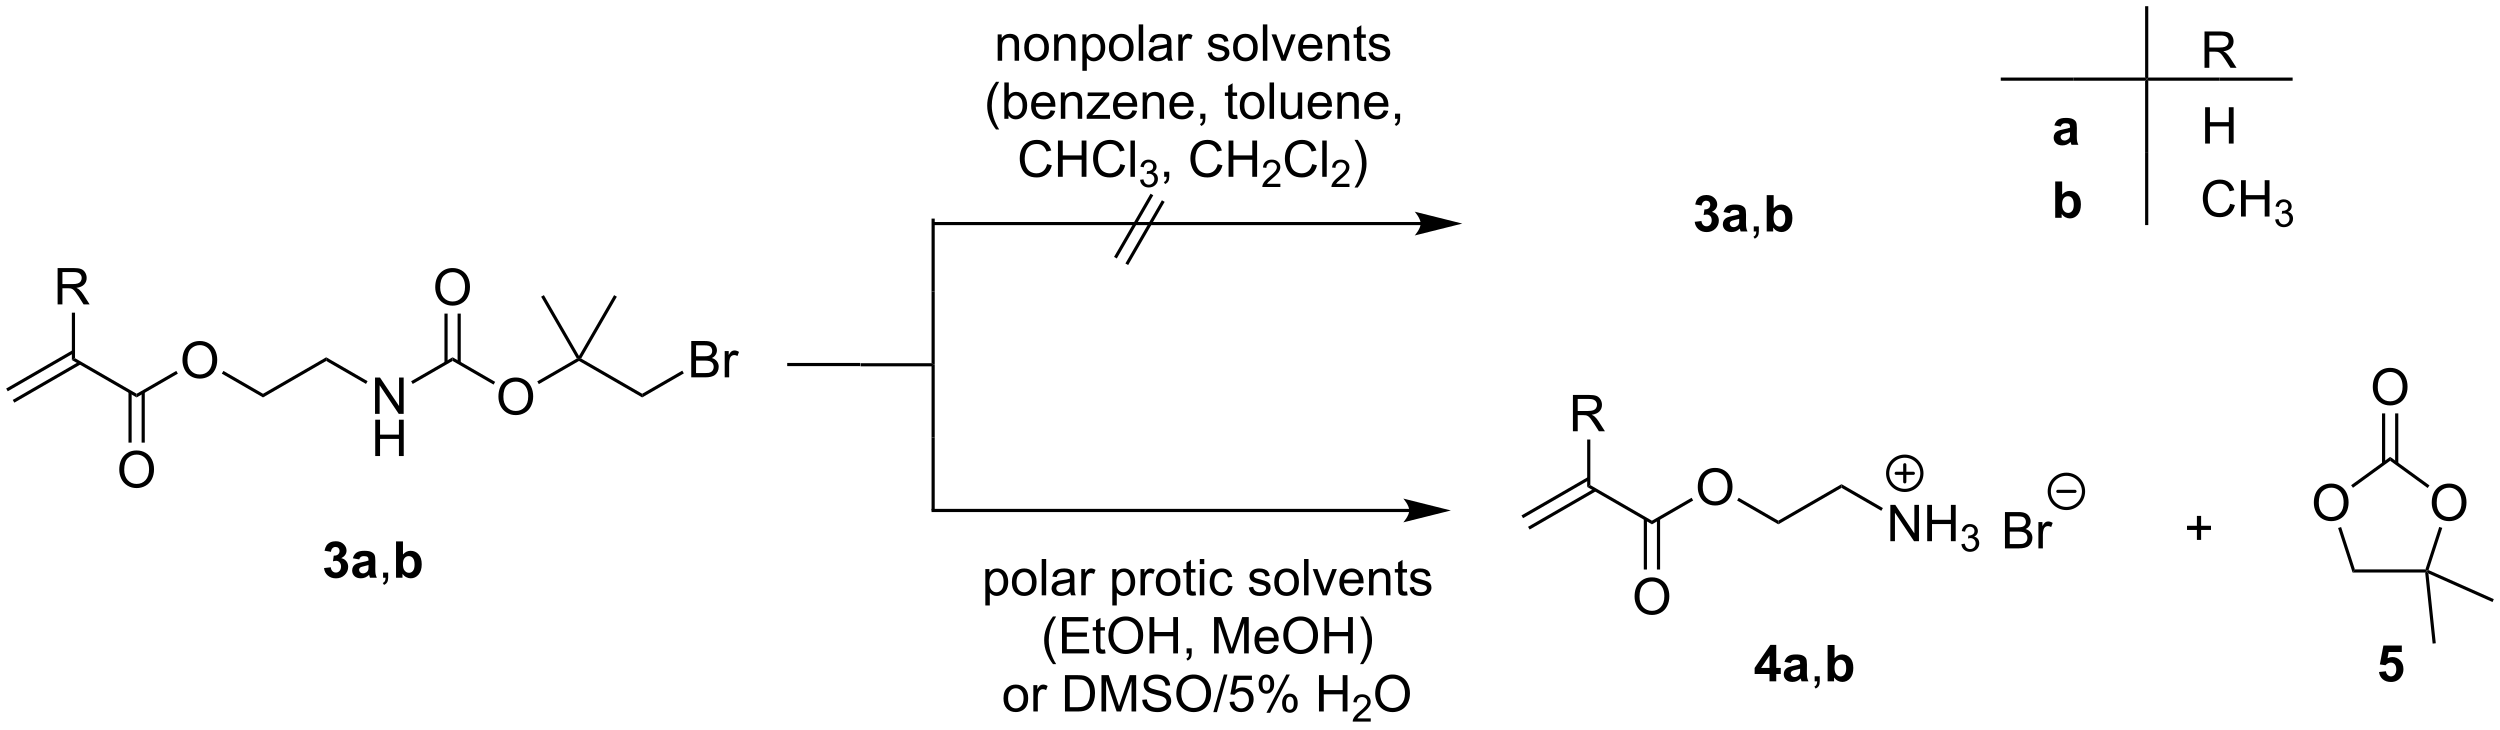<?xml version="1.0" encoding="UTF-8"?>
<!DOCTYPE svg PUBLIC '-//W3C//DTD SVG 1.0//EN'
          'http://www.w3.org/TR/2001/REC-SVG-20010904/DTD/svg10.dtd'>
<svg stroke-dasharray="none" shape-rendering="auto" xmlns="http://www.w3.org/2000/svg" font-family="'Dialog'" text-rendering="auto" width="1024" fill-opacity="1" color-interpolation="auto" color-rendering="auto" preserveAspectRatio="xMidYMid meet" font-size="12px" viewBox="0 0 1024 299" fill="black" xmlns:xlink="http://www.w3.org/1999/xlink" stroke="black" image-rendering="auto" stroke-miterlimit="10" stroke-linecap="square" stroke-linejoin="miter" font-style="normal" stroke-width="1" height="299" stroke-dashoffset="0" font-weight="normal" stroke-opacity="1"
><!--Generated by the Batik Graphics2D SVG Generator--><defs id="genericDefs"
  /><g
  ><defs id="defs1"
    ><clipPath clipPathUnits="userSpaceOnUse" id="clipPath1"
      ><path d="M0.646 0.646 L405.908 0.646 L405.908 118.627 L0.646 118.627 L0.646 0.646 Z"
      /></clipPath
      ><clipPath clipPathUnits="userSpaceOnUse" id="clipPath2"
      ><path d="M-0.972 22.744 L-0.972 137.445 L393.022 137.445 L393.022 22.744 Z"
      /></clipPath
    ></defs
    ><g transform="scale(2.527,2.527) translate(-0.646,-0.646) matrix(1.029,0,0,1.029,1.646,-22.749)"
    ><path d="M134.59 80.444 L134.59 79.944 L145.84 79.944 L146.09 80.194 L145.84 80.444 Z" stroke="none" clip-path="url(#clipPath2)"
    /></g
    ><g transform="matrix(2.599,0,0,2.599,2.527,-59.112)"
    ><path d="M146.34 80.194 L146.09 80.194 L145.84 79.944 L145.84 68.694 L146.34 68.694 Z" stroke="none" clip-path="url(#clipPath2)"
    /></g
    ><g transform="matrix(2.599,0,0,2.599,2.527,-59.112)"
    ><path d="M145.84 80.444 L146.09 80.194 L146.34 80.194 L146.34 91.694 L145.84 91.694 Z" stroke="none" clip-path="url(#clipPath2)"
    /></g
    ><g transform="matrix(2.599,0,0,2.599,2.527,-59.112)"
    ><path d="M146.34 68.694 L145.84 68.694 L145.84 57.194 L146.34 57.194 Z" stroke="none" clip-path="url(#clipPath2)"
    /></g
    ><g transform="matrix(2.599,0,0,2.599,2.527,-59.112)"
    ><path d="M145.84 91.694 L146.34 91.694 L146.34 103.194 L145.84 103.194 Z" stroke="none" clip-path="url(#clipPath2)"
    /></g
    ><g transform="matrix(2.599,0,0,2.599,2.527,-59.112)"
    ><path d="M134.59 79.944 L134.59 80.444 L123.091 80.444 L123.091 79.944 Z" stroke="none" clip-path="url(#clipPath2)"
    /></g
    ><g transform="matrix(2.599,0,0,2.599,2.527,-59.112)"
    ><path d="M176.824 64.515 L182.574 54.556 L182.141 54.306 L176.391 64.265 ZM175.032 63.48 L180.782 53.521 L180.349 53.271 L174.599 63.23 Z" stroke="none" clip-path="url(#clipPath2)"
    /></g
    ><g transform="matrix(2.599,0,0,2.599,2.527,-59.112)"
    ><path d="M50.093 112.271 L51.156 112.144 Q51.205 112.55 51.426 112.766 Q51.651 112.98 51.968 112.98 Q52.307 112.98 52.538 112.722 Q52.773 112.464 52.773 112.026 Q52.773 111.612 52.549 111.37 Q52.328 111.128 52.007 111.128 Q51.796 111.128 51.502 111.209 L51.624 110.316 Q52.07 110.326 52.304 110.123 Q52.538 109.917 52.538 109.576 Q52.538 109.287 52.367 109.115 Q52.195 108.943 51.908 108.943 Q51.627 108.943 51.426 109.138 Q51.229 109.334 51.187 109.709 L50.174 109.537 Q50.281 109.019 50.492 108.709 Q50.705 108.396 51.085 108.219 Q51.468 108.042 51.94 108.042 Q52.749 108.042 53.236 108.558 Q53.64 108.98 53.64 109.511 Q53.64 110.263 52.815 110.714 Q53.307 110.818 53.601 111.185 Q53.898 111.552 53.898 112.073 Q53.898 112.826 53.346 113.36 Q52.796 113.891 51.976 113.891 Q51.197 113.891 50.684 113.443 Q50.174 112.995 50.093 112.271 ZM55.636 110.909 L54.639 110.73 Q54.808 110.128 55.217 109.839 Q55.628 109.55 56.436 109.55 Q57.17 109.55 57.529 109.724 Q57.889 109.896 58.035 110.165 Q58.183 110.433 58.183 111.146 L58.17 112.427 Q58.17 112.974 58.222 113.235 Q58.277 113.495 58.42 113.792 L57.334 113.792 Q57.292 113.683 57.23 113.467 Q57.201 113.37 57.191 113.339 Q56.91 113.612 56.589 113.75 Q56.269 113.886 55.904 113.886 Q55.264 113.886 54.894 113.54 Q54.527 113.191 54.527 112.659 Q54.527 112.308 54.693 112.032 Q54.863 111.756 55.165 111.61 Q55.467 111.464 56.037 111.355 Q56.808 111.209 57.105 111.084 L57.105 110.974 Q57.105 110.659 56.949 110.524 Q56.792 110.388 56.358 110.388 Q56.066 110.388 55.902 110.506 Q55.738 110.62 55.636 110.909 ZM57.105 111.8 Q56.894 111.87 56.436 111.969 Q55.98 112.066 55.839 112.159 Q55.623 112.31 55.623 112.545 Q55.623 112.776 55.795 112.946 Q55.967 113.112 56.233 113.112 Q56.529 113.112 56.8 112.917 Q56.998 112.769 57.061 112.552 Q57.105 112.412 57.105 112.019 L57.105 111.8 Z" stroke="none" clip-path="url(#clipPath2)"
    /></g
    ><g transform="matrix(2.599,0,0,2.599,2.527,-59.112)"
    ><path d="M59.4 113.792 L59.4 112.99 L60.203 112.99 L60.203 113.792 Q60.203 114.235 60.046 114.506 Q59.89 114.776 59.549 114.925 L59.354 114.625 Q59.578 114.526 59.682 114.336 Q59.788 114.149 59.799 113.792 L59.4 113.792 Z" stroke="none" clip-path="url(#clipPath2)"
    /></g
    ><g transform="matrix(2.599,0,0,2.599,2.527,-59.112)"
    ><path d="M61.441 113.792 L61.441 108.066 L62.537 108.066 L62.537 110.128 Q63.045 109.55 63.74 109.55 Q64.498 109.55 64.993 110.099 Q65.49 110.646 65.49 111.675 Q65.49 112.737 64.985 113.313 Q64.48 113.886 63.756 113.886 Q63.402 113.886 63.055 113.709 Q62.709 113.529 62.459 113.183 L62.459 113.792 L61.441 113.792 ZM62.529 111.628 Q62.529 112.271 62.733 112.581 Q63.019 113.019 63.49 113.019 Q63.855 113.019 64.11 112.709 Q64.365 112.396 64.365 111.73 Q64.365 111.019 64.108 110.704 Q63.85 110.388 63.449 110.388 Q63.053 110.388 62.79 110.696 Q62.529 111.003 62.529 111.628 Z" stroke="none" clip-path="url(#clipPath2)"
    /></g
    ><g transform="matrix(2.599,0,0,2.599,2.527,-59.112)"
    ><path d="M156.261 32.313 L156.261 28.165 L156.893 28.165 L156.893 28.753 Q157.349 28.071 158.214 28.071 Q158.589 28.071 158.901 28.207 Q159.216 28.339 159.373 28.558 Q159.529 28.777 159.591 29.079 Q159.63 29.274 159.63 29.761 L159.63 32.313 L158.927 32.313 L158.927 29.79 Q158.927 29.36 158.844 29.147 Q158.763 28.933 158.555 28.808 Q158.347 28.681 158.065 28.681 Q157.615 28.681 157.289 28.967 Q156.964 29.251 156.964 30.048 L156.964 32.313 L156.261 32.313 ZM160.447 30.238 Q160.447 29.087 161.088 28.532 Q161.624 28.071 162.392 28.071 Q163.249 28.071 163.791 28.631 Q164.335 29.191 164.335 30.181 Q164.335 30.98 164.093 31.441 Q163.853 31.899 163.395 32.154 Q162.936 32.407 162.392 32.407 Q161.522 32.407 160.983 31.85 Q160.447 31.29 160.447 30.238 ZM161.171 30.238 Q161.171 31.035 161.517 31.433 Q161.866 31.829 162.392 31.829 Q162.916 31.829 163.262 31.431 Q163.611 31.032 163.611 30.214 Q163.611 29.446 163.262 29.05 Q162.913 28.652 162.392 28.652 Q161.866 28.652 161.517 29.048 Q161.171 29.441 161.171 30.238 ZM165.159 32.313 L165.159 28.165 L165.792 28.165 L165.792 28.753 Q166.248 28.071 167.112 28.071 Q167.487 28.071 167.8 28.207 Q168.115 28.339 168.271 28.558 Q168.427 28.777 168.49 29.079 Q168.529 29.274 168.529 29.761 L168.529 32.313 L167.826 32.313 L167.826 29.79 Q167.826 29.36 167.742 29.147 Q167.662 28.933 167.453 28.808 Q167.245 28.681 166.964 28.681 Q166.513 28.681 166.188 28.967 Q165.862 29.251 165.862 30.048 L165.862 32.313 L165.159 32.313 ZM169.608 33.904 L169.608 28.165 L170.249 28.165 L170.249 28.704 Q170.476 28.386 170.759 28.23 Q171.046 28.071 171.452 28.071 Q171.983 28.071 172.389 28.345 Q172.796 28.618 173.001 29.116 Q173.21 29.613 173.21 30.207 Q173.21 30.845 172.981 31.355 Q172.751 31.863 172.317 32.136 Q171.882 32.407 171.4 32.407 Q171.048 32.407 170.77 32.259 Q170.491 32.11 170.311 31.884 L170.311 33.904 L169.608 33.904 ZM170.244 30.261 Q170.244 31.063 170.567 31.446 Q170.892 31.829 171.353 31.829 Q171.822 31.829 172.155 31.433 Q172.491 31.035 172.491 30.204 Q172.491 29.41 172.163 29.017 Q171.838 28.621 171.384 28.621 Q170.936 28.621 170.59 29.043 Q170.244 29.462 170.244 30.261 ZM173.794 30.238 Q173.794 29.087 174.435 28.532 Q174.972 28.071 175.74 28.071 Q176.597 28.071 177.138 28.631 Q177.683 29.191 177.683 30.181 Q177.683 30.98 177.44 31.441 Q177.201 31.899 176.742 32.154 Q176.284 32.407 175.74 32.407 Q174.87 32.407 174.331 31.85 Q173.794 31.29 173.794 30.238 ZM174.518 30.238 Q174.518 31.035 174.865 31.433 Q175.214 31.829 175.74 31.829 Q176.263 31.829 176.61 31.431 Q176.959 31.032 176.959 30.214 Q176.959 29.446 176.61 29.05 Q176.261 28.652 175.74 28.652 Q175.214 28.652 174.865 29.048 Q174.518 29.441 174.518 30.238 ZM178.491 32.313 L178.491 26.587 L179.194 26.587 L179.194 32.313 L178.491 32.313 ZM182.99 31.8 Q182.599 32.134 182.237 32.272 Q181.878 32.407 181.464 32.407 Q180.779 32.407 180.412 32.074 Q180.044 31.738 180.044 31.22 Q180.044 30.915 180.183 30.662 Q180.323 30.41 180.547 30.259 Q180.771 30.105 181.052 30.027 Q181.261 29.972 181.677 29.923 Q182.529 29.821 182.933 29.681 Q182.935 29.535 182.935 29.496 Q182.935 29.066 182.737 28.892 Q182.466 28.652 181.935 28.652 Q181.44 28.652 181.203 28.826 Q180.966 29.001 180.854 29.441 L180.167 29.347 Q180.261 28.907 180.474 28.636 Q180.69 28.363 181.097 28.217 Q181.503 28.071 182.037 28.071 Q182.568 28.071 182.899 28.196 Q183.232 28.321 183.388 28.511 Q183.544 28.699 183.607 28.988 Q183.643 29.168 183.643 29.636 L183.643 30.574 Q183.643 31.556 183.688 31.816 Q183.732 32.074 183.865 32.313 L183.13 32.313 Q183.021 32.095 182.99 31.8 ZM182.933 30.23 Q182.55 30.386 181.784 30.496 Q181.349 30.558 181.169 30.636 Q180.99 30.714 180.891 30.866 Q180.794 31.017 180.794 31.199 Q180.794 31.48 181.008 31.668 Q181.222 31.855 181.63 31.855 Q182.037 31.855 182.352 31.678 Q182.669 31.501 182.818 31.191 Q182.933 30.954 182.933 30.488 L182.933 30.23 ZM184.726 32.313 L184.726 28.165 L185.358 28.165 L185.358 28.793 Q185.601 28.352 185.804 28.212 Q186.009 28.071 186.257 28.071 Q186.611 28.071 186.978 28.298 L186.736 28.949 Q186.478 28.798 186.22 28.798 Q185.991 28.798 185.806 28.936 Q185.624 29.074 185.546 29.321 Q185.429 29.696 185.429 30.142 L185.429 32.313 L184.726 32.313 ZM189.339 31.074 L190.034 30.964 Q190.091 31.384 190.36 31.608 Q190.628 31.829 191.107 31.829 Q191.591 31.829 191.826 31.631 Q192.06 31.433 192.06 31.168 Q192.06 30.931 191.854 30.793 Q191.709 30.699 191.136 30.556 Q190.362 30.36 190.063 30.217 Q189.763 30.074 189.61 29.824 Q189.456 29.571 189.456 29.267 Q189.456 28.988 189.581 28.753 Q189.709 28.517 189.927 28.36 Q190.091 28.238 190.375 28.154 Q190.659 28.071 190.982 28.071 Q191.472 28.071 191.839 28.212 Q192.209 28.352 192.383 28.592 Q192.56 28.832 192.628 29.235 L191.94 29.329 Q191.893 29.009 191.667 28.829 Q191.443 28.649 191.034 28.649 Q190.55 28.649 190.341 28.811 Q190.136 28.97 190.136 29.183 Q190.136 29.321 190.222 29.431 Q190.308 29.543 190.49 29.618 Q190.597 29.657 191.112 29.798 Q191.857 29.996 192.151 30.123 Q192.448 30.251 192.615 30.493 Q192.784 30.735 192.784 31.095 Q192.784 31.446 192.578 31.756 Q192.373 32.066 191.985 32.238 Q191.599 32.407 191.112 32.407 Q190.302 32.407 189.878 32.071 Q189.456 31.735 189.339 31.074 ZM193.357 30.238 Q193.357 29.087 193.998 28.532 Q194.534 28.071 195.302 28.071 Q196.159 28.071 196.701 28.631 Q197.245 29.191 197.245 30.181 Q197.245 30.98 197.003 31.441 Q196.763 31.899 196.305 32.154 Q195.847 32.407 195.302 32.407 Q194.433 32.407 193.893 31.85 Q193.357 31.29 193.357 30.238 ZM194.081 30.238 Q194.081 31.035 194.427 31.433 Q194.776 31.829 195.302 31.829 Q195.826 31.829 196.172 31.431 Q196.521 31.032 196.521 30.214 Q196.521 29.446 196.172 29.05 Q195.823 28.652 195.302 28.652 Q194.776 28.652 194.427 29.048 Q194.081 29.441 194.081 30.238 ZM198.054 32.313 L198.054 26.587 L198.757 26.587 L198.757 32.313 L198.054 32.313 ZM200.998 32.313 L199.419 28.165 L200.162 28.165 L201.052 30.649 Q201.198 31.05 201.318 31.485 Q201.412 31.157 201.581 30.696 L202.503 28.165 L203.224 28.165 L201.654 32.313 L200.998 32.313 ZM206.685 30.977 L207.412 31.066 Q207.24 31.704 206.774 32.056 Q206.31 32.407 205.589 32.407 Q204.677 32.407 204.143 31.847 Q203.612 31.285 203.612 30.274 Q203.612 29.227 204.151 28.649 Q204.69 28.071 205.55 28.071 Q206.38 28.071 206.906 28.639 Q207.435 29.204 207.435 30.23 Q207.435 30.293 207.433 30.418 L204.339 30.418 Q204.378 31.102 204.724 31.467 Q205.073 31.829 205.591 31.829 Q205.979 31.829 206.253 31.626 Q206.526 31.423 206.685 30.977 ZM204.378 29.839 L206.693 29.839 Q206.646 29.316 206.427 29.056 Q206.091 28.649 205.558 28.649 Q205.073 28.649 204.742 28.975 Q204.412 29.298 204.378 29.839 ZM208.296 32.313 L208.296 28.165 L208.929 28.165 L208.929 28.753 Q209.384 28.071 210.249 28.071 Q210.624 28.071 210.936 28.207 Q211.251 28.339 211.408 28.558 Q211.564 28.777 211.626 29.079 Q211.666 29.274 211.666 29.761 L211.666 32.313 L210.963 32.313 L210.963 29.79 Q210.963 29.36 210.879 29.147 Q210.798 28.933 210.59 28.808 Q210.382 28.681 210.101 28.681 Q209.65 28.681 209.324 28.967 Q208.999 29.251 208.999 30.048 L208.999 32.313 L208.296 32.313 ZM214.279 31.683 L214.38 32.306 Q214.084 32.368 213.849 32.368 Q213.466 32.368 213.255 32.248 Q213.044 32.126 212.959 31.928 Q212.873 31.73 212.873 31.097 L212.873 28.712 L212.357 28.712 L212.357 28.165 L212.873 28.165 L212.873 27.136 L213.573 26.714 L213.573 28.165 L214.279 28.165 L214.279 28.712 L213.573 28.712 L213.573 31.136 Q213.573 31.438 213.61 31.524 Q213.646 31.61 213.729 31.662 Q213.815 31.712 213.972 31.712 Q214.089 31.712 214.279 31.683 ZM214.686 31.074 L215.382 30.964 Q215.439 31.384 215.707 31.608 Q215.976 31.829 216.455 31.829 Q216.939 31.829 217.173 31.631 Q217.408 31.433 217.408 31.168 Q217.408 30.931 217.202 30.793 Q217.056 30.699 216.483 30.556 Q215.71 30.36 215.41 30.217 Q215.111 30.074 214.957 29.824 Q214.804 29.571 214.804 29.267 Q214.804 28.988 214.929 28.753 Q215.056 28.517 215.275 28.36 Q215.439 28.238 215.723 28.154 Q216.007 28.071 216.33 28.071 Q216.819 28.071 217.186 28.212 Q217.556 28.352 217.731 28.592 Q217.908 28.832 217.976 29.235 L217.288 29.329 Q217.241 29.009 217.014 28.829 Q216.791 28.649 216.382 28.649 Q215.897 28.649 215.689 28.811 Q215.483 28.97 215.483 29.183 Q215.483 29.321 215.569 29.431 Q215.655 29.543 215.838 29.618 Q215.944 29.657 216.46 29.798 Q217.205 29.996 217.499 30.123 Q217.796 30.251 217.963 30.493 Q218.132 30.735 218.132 31.095 Q218.132 31.446 217.926 31.756 Q217.72 32.066 217.332 32.238 Q216.947 32.407 216.46 32.407 Q215.65 32.407 215.226 32.071 Q214.804 31.735 214.686 31.074 Z" stroke="none" clip-path="url(#clipPath2)"
    /></g
    ><g transform="matrix(2.599,0,0,2.599,2.527,-59.112)"
    ><path d="M155.995 43.148 Q155.412 42.414 155.008 41.429 Q154.607 40.443 154.607 39.388 Q154.607 38.458 154.909 37.607 Q155.261 36.62 155.995 35.638 L156.498 35.638 Q156.026 36.45 155.873 36.799 Q155.636 37.338 155.498 37.924 Q155.331 38.654 155.331 39.393 Q155.331 41.271 156.498 43.148 L155.995 43.148 ZM157.964 41.463 L157.31 41.463 L157.31 35.737 L158.013 35.737 L158.013 37.779 Q158.458 37.221 159.151 37.221 Q159.534 37.221 159.875 37.375 Q160.216 37.529 160.438 37.81 Q160.659 38.088 160.784 38.484 Q160.909 38.877 160.909 39.325 Q160.909 40.393 160.38 40.976 Q159.854 41.557 159.115 41.557 Q158.38 41.557 157.964 40.943 L157.964 41.463 ZM157.956 39.357 Q157.956 40.104 158.159 40.435 Q158.49 40.979 159.058 40.979 Q159.518 40.979 159.854 40.578 Q160.19 40.177 160.19 39.385 Q160.19 38.573 159.867 38.187 Q159.544 37.799 159.089 37.799 Q158.628 37.799 158.292 38.2 Q157.956 38.599 157.956 39.357 ZM164.603 40.127 L165.33 40.216 Q165.158 40.854 164.692 41.206 Q164.228 41.557 163.507 41.557 Q162.595 41.557 162.061 40.997 Q161.53 40.435 161.53 39.424 Q161.53 38.377 162.069 37.799 Q162.608 37.221 163.468 37.221 Q164.298 37.221 164.824 37.789 Q165.353 38.354 165.353 39.38 Q165.353 39.443 165.351 39.568 L162.257 39.568 Q162.296 40.252 162.642 40.617 Q162.991 40.979 163.509 40.979 Q163.897 40.979 164.171 40.776 Q164.444 40.573 164.603 40.127 ZM162.296 38.989 L164.611 38.989 Q164.564 38.466 164.345 38.206 Q164.009 37.799 163.476 37.799 Q162.991 37.799 162.66 38.125 Q162.33 38.448 162.296 38.989 ZM166.214 41.463 L166.214 37.315 L166.847 37.315 L166.847 37.904 Q167.302 37.221 168.167 37.221 Q168.542 37.221 168.854 37.357 Q169.169 37.489 169.326 37.708 Q169.482 37.927 169.544 38.229 Q169.583 38.424 169.583 38.911 L169.583 41.463 L168.88 41.463 L168.88 38.94 Q168.88 38.51 168.797 38.297 Q168.716 38.083 168.508 37.958 Q168.3 37.831 168.018 37.831 Q167.568 37.831 167.242 38.117 Q166.917 38.401 166.917 39.198 L166.917 41.463 L166.214 41.463 ZM170.291 41.463 L170.291 40.893 L172.931 37.862 Q172.483 37.885 172.139 37.885 L170.447 37.885 L170.447 37.315 L173.837 37.315 L173.837 37.779 L171.593 40.411 L171.158 40.893 Q171.632 40.857 172.046 40.857 L173.962 40.857 L173.962 41.463 L170.291 41.463 ZM177.501 40.127 L178.228 40.216 Q178.056 40.854 177.59 41.206 Q177.126 41.557 176.405 41.557 Q175.494 41.557 174.96 40.997 Q174.429 40.435 174.429 39.424 Q174.429 38.377 174.968 37.799 Q175.507 37.221 176.366 37.221 Q177.197 37.221 177.723 37.789 Q178.251 38.354 178.251 39.38 Q178.251 39.443 178.249 39.568 L175.155 39.568 Q175.194 40.252 175.541 40.617 Q175.889 40.979 176.408 40.979 Q176.796 40.979 177.069 40.776 Q177.343 40.573 177.501 40.127 ZM175.194 38.989 L177.509 38.989 Q177.462 38.466 177.244 38.206 Q176.908 37.799 176.374 37.799 Q175.889 37.799 175.559 38.125 Q175.228 38.448 175.194 38.989 ZM179.112 41.463 L179.112 37.315 L179.745 37.315 L179.745 37.904 Q180.201 37.221 181.065 37.221 Q181.44 37.221 181.753 37.357 Q182.068 37.489 182.224 37.708 Q182.38 37.927 182.443 38.229 Q182.482 38.424 182.482 38.911 L182.482 41.463 L181.779 41.463 L181.779 38.94 Q181.779 38.51 181.696 38.297 Q181.615 38.083 181.406 37.958 Q181.198 37.831 180.917 37.831 Q180.466 37.831 180.141 38.117 Q179.815 38.401 179.815 39.198 L179.815 41.463 L179.112 41.463 ZM186.4 40.127 L187.126 40.216 Q186.955 40.854 186.488 41.206 Q186.025 41.557 185.304 41.557 Q184.392 41.557 183.858 40.997 Q183.327 40.435 183.327 39.424 Q183.327 38.377 183.866 37.799 Q184.405 37.221 185.264 37.221 Q186.095 37.221 186.621 37.789 Q187.15 38.354 187.15 39.38 Q187.15 39.443 187.147 39.568 L184.054 39.568 Q184.093 40.252 184.439 40.617 Q184.788 40.979 185.306 40.979 Q185.694 40.979 185.968 40.776 Q186.241 40.573 186.4 40.127 ZM184.093 38.989 L186.408 38.989 Q186.361 38.466 186.142 38.206 Q185.806 37.799 185.272 37.799 Q184.788 37.799 184.457 38.125 Q184.126 38.448 184.093 38.989 ZM188.193 41.463 L188.193 40.661 L188.995 40.661 L188.995 41.463 Q188.995 41.906 188.839 42.177 Q188.683 42.448 188.341 42.596 L188.146 42.297 Q188.37 42.198 188.474 42.008 Q188.581 41.82 188.591 41.463 L188.193 41.463 ZM193.99 40.833 L194.091 41.456 Q193.794 41.518 193.56 41.518 Q193.177 41.518 192.966 41.398 Q192.755 41.276 192.669 41.078 Q192.583 40.88 192.583 40.247 L192.583 37.862 L192.068 37.862 L192.068 37.315 L192.583 37.315 L192.583 36.286 L193.284 35.864 L193.284 37.315 L193.99 37.315 L193.99 37.862 L193.284 37.862 L193.284 40.286 Q193.284 40.588 193.321 40.674 Q193.357 40.76 193.44 40.812 Q193.526 40.862 193.683 40.862 Q193.8 40.862 193.99 40.833 ZM194.416 39.388 Q194.416 38.237 195.056 37.682 Q195.593 37.221 196.361 37.221 Q197.218 37.221 197.759 37.781 Q198.304 38.341 198.304 39.331 Q198.304 40.13 198.061 40.591 Q197.822 41.049 197.363 41.304 Q196.905 41.557 196.361 41.557 Q195.491 41.557 194.952 41 Q194.416 40.44 194.416 39.388 ZM195.139 39.388 Q195.139 40.185 195.486 40.583 Q195.835 40.979 196.361 40.979 Q196.884 40.979 197.231 40.581 Q197.58 40.182 197.58 39.364 Q197.58 38.596 197.231 38.2 Q196.882 37.802 196.361 37.802 Q195.835 37.802 195.486 38.198 Q195.139 38.591 195.139 39.388 ZM199.112 41.463 L199.112 35.737 L199.815 35.737 L199.815 41.463 L199.112 41.463 ZM203.624 41.463 L203.624 40.854 Q203.139 41.557 202.306 41.557 Q201.939 41.557 201.621 41.416 Q201.304 41.276 201.147 41.062 Q200.994 40.849 200.931 40.541 Q200.889 40.333 200.889 39.885 L200.889 37.315 L201.593 37.315 L201.593 39.614 Q201.593 40.166 201.634 40.357 Q201.702 40.635 201.916 40.794 Q202.132 40.95 202.447 40.95 Q202.764 40.95 203.041 40.789 Q203.319 40.627 203.434 40.349 Q203.548 40.068 203.548 39.536 L203.548 37.315 L204.251 37.315 L204.251 41.463 L203.624 41.463 ZM208.193 40.127 L208.919 40.216 Q208.748 40.854 208.281 41.206 Q207.818 41.557 207.097 41.557 Q206.185 41.557 205.651 40.997 Q205.12 40.435 205.12 39.424 Q205.12 38.377 205.659 37.799 Q206.198 37.221 207.058 37.221 Q207.888 37.221 208.414 37.789 Q208.943 38.354 208.943 39.38 Q208.943 39.443 208.94 39.568 L205.847 39.568 Q205.886 40.252 206.232 40.617 Q206.581 40.979 207.099 40.979 Q207.487 40.979 207.761 40.776 Q208.034 40.573 208.193 40.127 ZM205.886 38.989 L208.201 38.989 Q208.154 38.466 207.935 38.206 Q207.599 37.799 207.065 37.799 Q206.581 37.799 206.25 38.125 Q205.919 38.448 205.886 38.989 ZM209.804 41.463 L209.804 37.315 L210.436 37.315 L210.436 37.904 Q210.892 37.221 211.757 37.221 Q212.132 37.221 212.444 37.357 Q212.759 37.489 212.916 37.708 Q213.072 37.927 213.134 38.229 Q213.173 38.424 213.173 38.911 L213.173 41.463 L212.47 41.463 L212.47 38.94 Q212.47 38.51 212.387 38.297 Q212.306 38.083 212.098 37.958 Q211.889 37.831 211.608 37.831 Q211.158 37.831 210.832 38.117 Q210.507 38.401 210.507 39.198 L210.507 41.463 L209.804 41.463 ZM217.091 40.127 L217.818 40.216 Q217.646 40.854 217.18 41.206 Q216.716 41.557 215.995 41.557 Q215.083 41.557 214.55 40.997 Q214.018 40.435 214.018 39.424 Q214.018 38.377 214.558 37.799 Q215.097 37.221 215.956 37.221 Q216.787 37.221 217.313 37.789 Q217.841 38.354 217.841 39.38 Q217.841 39.443 217.839 39.568 L214.745 39.568 Q214.784 40.252 215.13 40.617 Q215.479 40.979 215.998 40.979 Q216.386 40.979 216.659 40.776 Q216.933 40.573 217.091 40.127 ZM214.784 38.989 L217.099 38.989 Q217.052 38.466 216.833 38.206 Q216.498 37.799 215.964 37.799 Q215.479 37.799 215.149 38.125 Q214.818 38.448 214.784 38.989 ZM218.884 41.463 L218.884 40.661 L219.686 40.661 L219.686 41.463 Q219.686 41.906 219.53 42.177 Q219.374 42.448 219.033 42.596 L218.837 42.297 Q219.061 42.198 219.166 42.008 Q219.272 41.82 219.283 41.463 L218.884 41.463 Z" stroke="none" clip-path="url(#clipPath2)"
    /></g
    ><g transform="matrix(2.599,0,0,2.599,2.527,-59.112)"
    ><path d="M164.045 48.606 L164.803 48.796 Q164.566 49.731 163.946 50.223 Q163.326 50.712 162.433 50.712 Q161.506 50.712 160.925 50.335 Q160.347 49.957 160.042 49.244 Q159.74 48.528 159.74 47.707 Q159.74 46.811 160.082 46.147 Q160.425 45.481 161.055 45.134 Q161.686 44.788 162.444 44.788 Q163.303 44.788 163.889 45.225 Q164.475 45.663 164.707 46.457 L163.959 46.632 Q163.761 46.007 163.381 45.723 Q163.003 45.436 162.428 45.436 Q161.769 45.436 161.324 45.754 Q160.881 46.069 160.701 46.603 Q160.522 47.137 160.522 47.702 Q160.522 48.434 160.735 48.978 Q160.949 49.522 161.397 49.793 Q161.847 50.061 162.37 50.061 Q163.006 50.061 163.446 49.694 Q163.889 49.327 164.045 48.606 ZM165.76 50.613 L165.76 44.887 L166.518 44.887 L166.518 47.238 L169.494 47.238 L169.494 44.887 L170.252 44.887 L170.252 50.613 L169.494 50.613 L169.494 47.913 L166.518 47.913 L166.518 50.613 L165.76 50.613 ZM175.6 48.606 L176.357 48.796 Q176.12 49.731 175.501 50.223 Q174.881 50.712 173.988 50.712 Q173.061 50.712 172.48 50.335 Q171.902 49.957 171.597 49.244 Q171.295 48.528 171.295 47.707 Q171.295 46.811 171.636 46.147 Q171.98 45.481 172.61 45.134 Q173.24 44.788 173.998 44.788 Q174.857 44.788 175.444 45.225 Q176.029 45.663 176.261 46.457 L175.514 46.632 Q175.316 46.007 174.936 45.723 Q174.558 45.436 173.982 45.436 Q173.324 45.436 172.878 45.754 Q172.436 46.069 172.256 46.603 Q172.076 47.137 172.076 47.702 Q172.076 48.434 172.29 48.978 Q172.503 49.522 172.951 49.793 Q173.402 50.061 173.925 50.061 Q174.561 50.061 175.001 49.694 Q175.444 49.327 175.6 48.606 ZM177.187 50.613 L177.187 44.887 L177.89 44.887 L177.89 50.613 L177.187 50.613 Z" stroke="none" clip-path="url(#clipPath2)"
    /></g
    ><g transform="matrix(2.599,0,0,2.599,2.527,-59.112)"
    ><path d="M178.703 51.079 L179.231 51.008 Q179.322 51.458 179.539 51.655 Q179.758 51.852 180.072 51.852 Q180.443 51.852 180.699 51.594 Q180.957 51.336 180.957 50.956 Q180.957 50.592 180.719 50.358 Q180.482 50.122 180.115 50.122 Q179.967 50.122 179.744 50.18 L179.803 49.717 Q179.856 49.723 179.887 49.723 Q180.225 49.723 180.494 49.547 Q180.764 49.372 180.764 49.004 Q180.764 48.715 180.566 48.526 Q180.371 48.334 180.061 48.334 Q179.752 48.334 179.547 48.528 Q179.342 48.721 179.283 49.108 L178.756 49.014 Q178.853 48.483 179.195 48.192 Q179.539 47.901 180.049 47.901 Q180.4 47.901 180.695 48.051 Q180.992 48.202 181.149 48.463 Q181.305 48.723 181.305 49.016 Q181.305 49.295 181.154 49.524 Q181.006 49.752 180.713 49.887 Q181.094 49.975 181.305 50.252 Q181.516 50.528 181.516 50.944 Q181.516 51.506 181.106 51.899 Q180.695 52.29 180.068 52.29 Q179.504 52.29 179.129 51.954 Q178.756 51.616 178.703 51.079 Z" stroke="none" clip-path="url(#clipPath2)"
    /></g
    ><g transform="matrix(2.599,0,0,2.599,2.527,-59.112)"
    ><path d="M182.499 50.613 L182.499 49.811 L183.301 49.811 L183.301 50.613 Q183.301 51.056 183.145 51.327 Q182.989 51.598 182.648 51.746 L182.452 51.447 Q182.676 51.348 182.78 51.158 Q182.887 50.97 182.898 50.613 L182.499 50.613 ZM190.937 48.606 L191.694 48.796 Q191.458 49.731 190.838 50.223 Q190.218 50.712 189.325 50.712 Q188.398 50.712 187.817 50.335 Q187.239 49.957 186.934 49.244 Q186.632 48.528 186.632 47.707 Q186.632 46.811 186.973 46.147 Q187.317 45.481 187.947 45.134 Q188.577 44.788 189.335 44.788 Q190.194 44.788 190.78 45.225 Q191.366 45.663 191.598 46.457 L190.851 46.632 Q190.653 46.007 190.273 45.723 Q189.895 45.436 189.319 45.436 Q188.661 45.436 188.215 45.754 Q187.773 46.069 187.593 46.603 Q187.413 47.137 187.413 47.702 Q187.413 48.434 187.627 48.978 Q187.84 49.522 188.288 49.793 Q188.739 50.061 189.262 50.061 Q189.898 50.061 190.338 49.694 Q190.78 49.327 190.937 48.606 ZM192.651 50.613 L192.651 44.887 L193.409 44.887 L193.409 47.238 L196.386 47.238 L196.386 44.887 L197.144 44.887 L197.144 50.613 L196.386 50.613 L196.386 47.913 L193.409 47.913 L193.409 50.613 L192.651 50.613 Z" stroke="none" clip-path="url(#clipPath2)"
    /></g
    ><g transform="matrix(2.599,0,0,2.599,2.527,-59.112)"
    ><path d="M200.81 51.706 L200.81 52.213 L197.97 52.213 Q197.964 52.022 198.032 51.846 Q198.14 51.557 198.378 51.276 Q198.618 50.995 199.069 50.626 Q199.769 50.051 200.015 49.715 Q200.261 49.379 200.261 49.081 Q200.261 48.768 200.036 48.553 Q199.814 48.336 199.452 48.336 Q199.071 48.336 198.843 48.565 Q198.614 48.794 198.612 49.198 L198.069 49.143 Q198.126 48.536 198.489 48.219 Q198.853 47.901 199.464 47.901 Q200.083 47.901 200.442 48.245 Q200.804 48.586 200.804 49.092 Q200.804 49.35 200.698 49.6 Q200.593 49.848 200.347 50.124 Q200.103 50.399 199.534 50.879 Q199.06 51.278 198.925 51.42 Q198.79 51.563 198.702 51.706 L200.81 51.706 Z" stroke="none" clip-path="url(#clipPath2)"
    /></g
    ><g transform="matrix(2.599,0,0,2.599,2.527,-59.112)"
    ><path d="M205.828 48.606 L206.586 48.796 Q206.349 49.731 205.729 50.223 Q205.109 50.712 204.216 50.712 Q203.289 50.712 202.708 50.335 Q202.13 49.957 201.826 49.244 Q201.524 48.528 201.524 47.707 Q201.524 46.811 201.865 46.147 Q202.208 45.481 202.839 45.134 Q203.469 44.788 204.227 44.788 Q205.086 44.788 205.672 45.225 Q206.258 45.663 206.49 46.457 L205.742 46.632 Q205.544 46.007 205.164 45.723 Q204.787 45.436 204.211 45.436 Q203.552 45.436 203.107 45.754 Q202.664 46.069 202.484 46.603 Q202.305 47.137 202.305 47.702 Q202.305 48.434 202.518 48.978 Q202.732 49.522 203.18 49.793 Q203.63 50.061 204.154 50.061 Q204.789 50.061 205.229 49.694 Q205.672 49.327 205.828 48.606 ZM207.416 50.613 L207.416 44.887 L208.119 44.887 L208.119 50.613 L207.416 50.613 Z" stroke="none" clip-path="url(#clipPath2)"
    /></g
    ><g transform="matrix(2.599,0,0,2.599,2.527,-59.112)"
    ><path d="M211.701 51.706 L211.701 52.213 L208.861 52.213 Q208.856 52.022 208.924 51.846 Q209.031 51.557 209.27 51.276 Q209.51 50.995 209.961 50.626 Q210.66 50.051 210.906 49.715 Q211.153 49.379 211.153 49.081 Q211.153 48.768 210.928 48.553 Q210.705 48.336 210.344 48.336 Q209.963 48.336 209.734 48.565 Q209.506 48.794 209.504 49.198 L208.961 49.143 Q209.018 48.536 209.381 48.219 Q209.744 47.901 210.356 47.901 Q210.975 47.901 211.334 48.245 Q211.695 48.586 211.695 49.092 Q211.695 49.35 211.59 49.6 Q211.484 49.848 211.238 50.124 Q210.994 50.399 210.426 50.879 Q209.951 51.278 209.816 51.42 Q209.682 51.563 209.594 51.706 L211.701 51.706 Z" stroke="none" clip-path="url(#clipPath2)"
    /></g
    ><g transform="matrix(2.599,0,0,2.599,2.527,-59.112)"
    ><path d="M213.006 52.298 L212.501 52.298 Q213.67 50.421 213.67 48.543 Q213.67 47.809 213.501 47.085 Q213.368 46.499 213.131 45.96 Q212.978 45.608 212.501 44.788 L213.006 44.788 Q213.741 45.77 214.092 46.757 Q214.392 47.608 214.392 48.538 Q214.392 49.593 213.988 50.58 Q213.584 51.564 213.006 52.298 Z" stroke="none" clip-path="url(#clipPath2)"
    /></g
    ><g transform="matrix(2.599,0,0,2.599,2.527,-59.112)"
    ><path d="M266.111 57.703 L267.173 57.575 Q267.223 57.981 267.444 58.197 Q267.668 58.411 267.986 58.411 Q268.324 58.411 268.556 58.153 Q268.791 57.895 268.791 57.458 Q268.791 57.044 268.567 56.802 Q268.345 56.559 268.025 56.559 Q267.814 56.559 267.52 56.64 L267.642 55.747 Q268.087 55.757 268.322 55.554 Q268.556 55.349 268.556 55.007 Q268.556 54.718 268.384 54.546 Q268.212 54.374 267.926 54.374 Q267.645 54.374 267.444 54.57 Q267.246 54.765 267.205 55.14 L266.192 54.968 Q266.298 54.45 266.509 54.14 Q266.723 53.828 267.103 53.651 Q267.486 53.474 267.957 53.474 Q268.767 53.474 269.254 53.989 Q269.658 54.411 269.658 54.942 Q269.658 55.695 268.832 56.145 Q269.324 56.249 269.619 56.617 Q269.916 56.984 269.916 57.505 Q269.916 58.257 269.363 58.791 Q268.814 59.322 267.994 59.322 Q267.215 59.322 266.702 58.874 Q266.192 58.427 266.111 57.703 ZM271.654 56.341 L270.656 56.161 Q270.826 55.559 271.235 55.27 Q271.646 54.981 272.453 54.981 Q273.188 54.981 273.547 55.156 Q273.906 55.328 274.052 55.596 Q274.201 55.864 274.201 56.578 L274.188 57.859 Q274.188 58.406 274.24 58.666 Q274.295 58.927 274.438 59.224 L273.352 59.224 Q273.31 59.114 273.248 58.898 Q273.219 58.802 273.209 58.77 Q272.927 59.044 272.607 59.182 Q272.287 59.317 271.922 59.317 Q271.281 59.317 270.912 58.971 Q270.545 58.622 270.545 58.091 Q270.545 57.739 270.711 57.463 Q270.88 57.187 271.183 57.041 Q271.485 56.895 272.055 56.786 Q272.826 56.64 273.123 56.515 L273.123 56.406 Q273.123 56.091 272.966 55.955 Q272.81 55.82 272.375 55.82 Q272.084 55.82 271.92 55.937 Q271.755 56.052 271.654 56.341 ZM273.123 57.231 Q272.912 57.302 272.453 57.401 Q271.998 57.497 271.857 57.591 Q271.641 57.742 271.641 57.976 Q271.641 58.208 271.813 58.377 Q271.985 58.544 272.25 58.544 Q272.547 58.544 272.818 58.349 Q273.016 58.2 273.078 57.984 Q273.123 57.843 273.123 57.45 L273.123 57.231 Z" stroke="none" clip-path="url(#clipPath2)"
    /></g
    ><g transform="matrix(2.599,0,0,2.599,2.527,-59.112)"
    ><path d="M275.418 59.224 L275.418 58.421 L276.22 58.421 L276.22 59.224 Q276.22 59.666 276.064 59.937 Q275.908 60.208 275.567 60.356 L275.371 60.057 Q275.595 59.958 275.7 59.768 Q275.806 59.58 275.817 59.224 L275.418 59.224 Z" stroke="none" clip-path="url(#clipPath2)"
    /></g
    ><g transform="matrix(2.599,0,0,2.599,2.527,-59.112)"
    ><path d="M277.459 59.224 L277.459 53.497 L278.555 53.497 L278.555 55.559 Q279.063 54.981 279.758 54.981 Q280.516 54.981 281.011 55.531 Q281.508 56.078 281.508 57.106 Q281.508 58.169 281.003 58.744 Q280.498 59.317 279.774 59.317 Q279.42 59.317 279.073 59.14 Q278.727 58.961 278.477 58.614 L278.477 59.224 L277.459 59.224 ZM278.547 57.059 Q278.547 57.703 278.75 58.013 Q279.037 58.45 279.508 58.45 Q279.873 58.45 280.128 58.14 Q280.383 57.828 280.383 57.161 Q280.383 56.45 280.125 56.135 Q279.867 55.82 279.466 55.82 Q279.07 55.82 278.808 56.127 Q278.547 56.434 278.547 57.059 Z" stroke="none" clip-path="url(#clipPath2)"
    /></g
    ><g transform="matrix(2.599,0,0,2.599,2.527,-59.112)"
    ><path d="M154.316 118.164 L154.316 112.424 L154.957 112.424 L154.957 112.963 Q155.184 112.646 155.468 112.49 Q155.754 112.331 156.16 112.331 Q156.691 112.331 157.098 112.604 Q157.504 112.878 157.71 113.375 Q157.918 113.872 157.918 114.466 Q157.918 115.104 157.689 115.615 Q157.46 116.122 157.025 116.396 Q156.59 116.667 156.108 116.667 Q155.757 116.667 155.478 116.518 Q155.199 116.37 155.02 116.143 L155.02 118.164 L154.316 118.164 ZM154.952 114.521 Q154.952 115.323 155.275 115.706 Q155.6 116.088 156.061 116.088 Q156.53 116.088 156.863 115.693 Q157.199 115.294 157.199 114.463 Q157.199 113.669 156.871 113.276 Q156.546 112.88 156.093 112.88 Q155.645 112.88 155.298 113.302 Q154.952 113.721 154.952 114.521 ZM158.503 114.497 Q158.503 113.346 159.143 112.792 Q159.68 112.331 160.448 112.331 Q161.305 112.331 161.846 112.891 Q162.391 113.451 162.391 114.44 Q162.391 115.24 162.149 115.701 Q161.909 116.159 161.451 116.414 Q160.992 116.667 160.448 116.667 Q159.578 116.667 159.039 116.109 Q158.503 115.549 158.503 114.497 ZM159.227 114.497 Q159.227 115.294 159.573 115.693 Q159.922 116.088 160.448 116.088 Q160.971 116.088 161.318 115.69 Q161.667 115.292 161.667 114.474 Q161.667 113.706 161.318 113.31 Q160.969 112.911 160.448 112.911 Q159.922 112.911 159.573 113.307 Q159.227 113.701 159.227 114.497 ZM163.199 116.573 L163.199 110.846 L163.903 110.846 L163.903 116.573 L163.199 116.573 ZM167.698 116.06 Q167.307 116.393 166.945 116.531 Q166.586 116.667 166.172 116.667 Q165.487 116.667 165.12 116.333 Q164.753 115.997 164.753 115.479 Q164.753 115.174 164.891 114.922 Q165.031 114.669 165.255 114.518 Q165.479 114.365 165.761 114.286 Q165.969 114.232 166.386 114.182 Q167.237 114.081 167.641 113.94 Q167.643 113.794 167.643 113.755 Q167.643 113.326 167.445 113.151 Q167.175 112.911 166.643 112.911 Q166.149 112.911 165.912 113.086 Q165.675 113.26 165.563 113.701 L164.875 113.607 Q164.969 113.167 165.182 112.896 Q165.399 112.622 165.805 112.477 Q166.211 112.331 166.745 112.331 Q167.276 112.331 167.607 112.456 Q167.94 112.581 168.096 112.771 Q168.253 112.958 168.315 113.247 Q168.352 113.427 168.352 113.896 L168.352 114.833 Q168.352 115.815 168.396 116.076 Q168.44 116.333 168.573 116.573 L167.839 116.573 Q167.729 116.354 167.698 116.06 ZM167.641 114.49 Q167.258 114.646 166.492 114.755 Q166.057 114.818 165.878 114.896 Q165.698 114.974 165.599 115.125 Q165.503 115.276 165.503 115.458 Q165.503 115.74 165.716 115.927 Q165.93 116.115 166.339 116.115 Q166.745 116.115 167.06 115.938 Q167.378 115.76 167.526 115.451 Q167.641 115.213 167.641 114.747 L167.641 114.49 ZM169.434 116.573 L169.434 112.424 L170.066 112.424 L170.066 113.052 Q170.309 112.612 170.512 112.471 Q170.718 112.331 170.965 112.331 Q171.319 112.331 171.686 112.557 L171.444 113.208 Q171.186 113.057 170.929 113.057 Q170.699 113.057 170.514 113.195 Q170.332 113.333 170.254 113.581 Q170.137 113.956 170.137 114.401 L170.137 116.573 L169.434 116.573 ZM174.328 118.164 L174.328 112.424 L174.969 112.424 L174.969 112.963 Q175.195 112.646 175.479 112.49 Q175.766 112.331 176.172 112.331 Q176.703 112.331 177.109 112.604 Q177.516 112.878 177.721 113.375 Q177.93 113.872 177.93 114.466 Q177.93 115.104 177.701 115.615 Q177.471 116.122 177.037 116.396 Q176.602 116.667 176.12 116.667 Q175.768 116.667 175.49 116.518 Q175.211 116.37 175.031 116.143 L175.031 118.164 L174.328 118.164 ZM174.964 114.521 Q174.964 115.323 175.287 115.706 Q175.612 116.088 176.073 116.088 Q176.542 116.088 176.875 115.693 Q177.211 115.294 177.211 114.463 Q177.211 113.669 176.883 113.276 Q176.557 112.88 176.104 112.88 Q175.656 112.88 175.31 113.302 Q174.964 113.721 174.964 114.521 ZM178.77 116.573 L178.77 112.424 L179.403 112.424 L179.403 113.052 Q179.645 112.612 179.848 112.471 Q180.054 112.331 180.301 112.331 Q180.655 112.331 181.022 112.557 L180.78 113.208 Q180.522 113.057 180.264 113.057 Q180.035 113.057 179.85 113.195 Q179.668 113.333 179.59 113.581 Q179.473 113.956 179.473 114.401 L179.473 116.573 L178.77 116.573 ZM181.179 114.497 Q181.179 113.346 181.819 112.792 Q182.356 112.331 183.124 112.331 Q183.981 112.331 184.522 112.891 Q185.066 113.451 185.066 114.44 Q185.066 115.24 184.824 115.701 Q184.585 116.159 184.126 116.414 Q183.668 116.667 183.124 116.667 Q182.254 116.667 181.715 116.109 Q181.179 115.549 181.179 114.497 ZM181.903 114.497 Q181.903 115.294 182.249 115.693 Q182.598 116.088 183.124 116.088 Q183.647 116.088 183.994 115.69 Q184.343 115.292 184.343 114.474 Q184.343 113.706 183.994 113.31 Q183.645 112.911 183.124 112.911 Q182.598 112.911 182.249 113.307 Q181.903 113.701 181.903 114.497 ZM187.425 115.943 L187.526 116.565 Q187.229 116.628 186.995 116.628 Q186.612 116.628 186.401 116.508 Q186.19 116.385 186.104 116.188 Q186.018 115.99 186.018 115.357 L186.018 112.971 L185.503 112.971 L185.503 112.424 L186.018 112.424 L186.018 111.396 L186.719 110.974 L186.719 112.424 L187.425 112.424 L187.425 112.971 L186.719 112.971 L186.719 115.396 Q186.719 115.698 186.755 115.784 Q186.792 115.87 186.875 115.922 Q186.961 115.971 187.117 115.971 Q187.234 115.971 187.425 115.943 ZM188.116 111.654 L188.116 110.846 L188.819 110.846 L188.819 111.654 L188.116 111.654 ZM188.116 116.573 L188.116 112.424 L188.819 112.424 L188.819 116.573 L188.116 116.573 ZM192.596 115.052 L193.289 115.143 Q193.175 115.857 192.708 116.263 Q192.242 116.667 191.563 116.667 Q190.711 116.667 190.193 116.109 Q189.675 115.552 189.675 114.513 Q189.675 113.841 189.896 113.338 Q190.12 112.833 190.576 112.583 Q191.031 112.331 191.565 112.331 Q192.242 112.331 192.672 112.672 Q193.102 113.013 193.221 113.643 L192.539 113.747 Q192.44 113.331 192.193 113.12 Q191.945 112.909 191.594 112.909 Q191.063 112.909 190.729 113.289 Q190.399 113.669 190.399 114.495 Q190.399 115.331 190.719 115.711 Q191.039 116.088 191.555 116.088 Q191.969 116.088 192.245 115.836 Q192.524 115.581 192.596 115.052 ZM195.832 115.333 L196.528 115.224 Q196.585 115.643 196.853 115.867 Q197.121 116.088 197.6 116.088 Q198.085 116.088 198.319 115.891 Q198.554 115.693 198.554 115.427 Q198.554 115.19 198.348 115.052 Q198.202 114.958 197.629 114.815 Q196.856 114.62 196.556 114.477 Q196.257 114.333 196.103 114.083 Q195.949 113.831 195.949 113.526 Q195.949 113.247 196.074 113.013 Q196.202 112.776 196.421 112.62 Q196.585 112.497 196.869 112.414 Q197.153 112.331 197.475 112.331 Q197.965 112.331 198.332 112.471 Q198.702 112.612 198.876 112.852 Q199.054 113.091 199.121 113.495 L198.434 113.588 Q198.387 113.268 198.16 113.088 Q197.936 112.909 197.528 112.909 Q197.043 112.909 196.835 113.07 Q196.629 113.229 196.629 113.443 Q196.629 113.581 196.715 113.69 Q196.801 113.802 196.983 113.878 Q197.09 113.917 197.606 114.057 Q198.35 114.255 198.645 114.383 Q198.941 114.51 199.108 114.753 Q199.278 114.995 199.278 115.354 Q199.278 115.706 199.072 116.016 Q198.866 116.326 198.478 116.497 Q198.093 116.667 197.606 116.667 Q196.796 116.667 196.371 116.331 Q195.949 115.995 195.832 115.333 ZM199.85 114.497 Q199.85 113.346 200.491 112.792 Q201.028 112.331 201.796 112.331 Q202.653 112.331 203.194 112.891 Q203.738 113.451 203.738 114.44 Q203.738 115.24 203.496 115.701 Q203.257 116.159 202.798 116.414 Q202.34 116.667 201.796 116.667 Q200.926 116.667 200.387 116.109 Q199.85 115.549 199.85 114.497 ZM200.574 114.497 Q200.574 115.294 200.921 115.693 Q201.27 116.088 201.796 116.088 Q202.319 116.088 202.666 115.69 Q203.014 115.292 203.014 114.474 Q203.014 113.706 202.666 113.31 Q202.316 112.911 201.796 112.911 Q201.27 112.911 200.921 113.307 Q200.574 113.701 200.574 114.497 ZM204.547 116.573 L204.547 110.846 L205.25 110.846 L205.25 116.573 L204.547 116.573 ZM207.491 116.573 L205.913 112.424 L206.655 112.424 L207.546 114.909 Q207.691 115.31 207.811 115.745 Q207.905 115.417 208.074 114.956 L208.996 112.424 L209.718 112.424 L208.147 116.573 L207.491 116.573 ZM213.179 115.237 L213.905 115.326 Q213.733 115.963 213.267 116.315 Q212.804 116.667 212.082 116.667 Q211.171 116.667 210.637 116.107 Q210.106 115.544 210.106 114.534 Q210.106 113.487 210.645 112.909 Q211.184 112.331 212.043 112.331 Q212.874 112.331 213.4 112.898 Q213.929 113.463 213.929 114.49 Q213.929 114.552 213.926 114.677 L210.832 114.677 Q210.871 115.362 211.218 115.727 Q211.566 116.088 212.085 116.088 Q212.473 116.088 212.746 115.885 Q213.02 115.682 213.179 115.237 ZM210.871 114.099 L213.186 114.099 Q213.139 113.576 212.921 113.315 Q212.585 112.909 212.051 112.909 Q211.566 112.909 211.236 113.234 Q210.905 113.557 210.871 114.099 ZM214.789 116.573 L214.789 112.424 L215.422 112.424 L215.422 113.013 Q215.878 112.331 216.742 112.331 Q217.117 112.331 217.43 112.466 Q217.745 112.599 217.901 112.818 Q218.057 113.036 218.12 113.338 Q218.159 113.534 218.159 114.021 L218.159 116.573 L217.456 116.573 L217.456 114.049 Q217.456 113.62 217.373 113.406 Q217.292 113.193 217.083 113.068 Q216.875 112.94 216.594 112.94 Q216.143 112.94 215.818 113.227 Q215.492 113.51 215.492 114.307 L215.492 116.573 L214.789 116.573 ZM220.772 115.943 L220.874 116.565 Q220.577 116.628 220.343 116.628 Q219.96 116.628 219.749 116.508 Q219.538 116.385 219.452 116.188 Q219.366 115.99 219.366 115.357 L219.366 112.971 L218.85 112.971 L218.85 112.424 L219.366 112.424 L219.366 111.396 L220.066 110.974 L220.066 112.424 L220.772 112.424 L220.772 112.971 L220.066 112.971 L220.066 115.396 Q220.066 115.698 220.103 115.784 Q220.139 115.87 220.223 115.922 Q220.309 115.971 220.465 115.971 Q220.582 115.971 220.772 115.943 ZM221.18 115.333 L221.875 115.224 Q221.932 115.643 222.201 115.867 Q222.469 116.088 222.948 116.088 Q223.432 116.088 223.667 115.891 Q223.901 115.693 223.901 115.427 Q223.901 115.19 223.695 115.052 Q223.55 114.958 222.977 114.815 Q222.203 114.62 221.904 114.477 Q221.604 114.333 221.451 114.083 Q221.297 113.831 221.297 113.526 Q221.297 113.247 221.422 113.013 Q221.55 112.776 221.768 112.62 Q221.932 112.497 222.216 112.414 Q222.5 112.331 222.823 112.331 Q223.313 112.331 223.68 112.471 Q224.05 112.612 224.224 112.852 Q224.401 113.091 224.469 113.495 L223.781 113.588 Q223.734 113.268 223.508 113.088 Q223.284 112.909 222.875 112.909 Q222.391 112.909 222.182 113.07 Q221.977 113.229 221.977 113.443 Q221.977 113.581 222.063 113.69 Q222.149 113.802 222.331 113.878 Q222.438 113.917 222.953 114.057 Q223.698 114.255 223.992 114.383 Q224.289 114.51 224.456 114.753 Q224.625 114.995 224.625 115.354 Q224.625 115.706 224.419 116.016 Q224.214 116.326 223.826 116.497 Q223.44 116.667 222.953 116.667 Q222.143 116.667 221.719 116.331 Q221.297 115.995 221.18 115.333 Z" stroke="none" clip-path="url(#clipPath2)"
    /></g
    ><g transform="matrix(2.599,0,0,2.599,2.527,-59.112)"
    ><path d="M164.975 127.408 Q164.392 126.673 163.988 125.689 Q163.587 124.702 163.587 123.647 Q163.587 122.718 163.889 121.866 Q164.24 120.879 164.975 119.897 L165.477 119.897 Q165.006 120.71 164.852 121.059 Q164.615 121.598 164.477 122.184 Q164.311 122.913 164.311 123.653 Q164.311 125.53 165.477 127.408 L164.975 127.408 ZM166.399 125.723 L166.399 119.996 L170.54 119.996 L170.54 120.671 L167.157 120.671 L167.157 122.426 L170.326 122.426 L170.326 123.098 L167.157 123.098 L167.157 125.046 L170.673 125.046 L170.673 125.723 L166.399 125.723 ZM173.165 125.093 L173.267 125.715 Q172.97 125.778 172.735 125.778 Q172.352 125.778 172.142 125.658 Q171.93 125.535 171.845 125.338 Q171.759 125.14 171.759 124.507 L171.759 122.121 L171.243 122.121 L171.243 121.575 L171.759 121.575 L171.759 120.546 L172.459 120.124 L172.459 121.575 L173.165 121.575 L173.165 122.121 L172.459 122.121 L172.459 124.546 Q172.459 124.848 172.496 124.934 Q172.532 125.02 172.615 125.072 Q172.701 125.121 172.858 125.121 Q172.975 125.121 173.165 125.093 ZM173.713 122.934 Q173.713 121.507 174.479 120.702 Q175.244 119.895 176.455 119.895 Q177.247 119.895 177.882 120.275 Q178.52 120.653 178.854 121.33 Q179.19 122.007 179.19 122.866 Q179.19 123.739 178.838 124.426 Q178.487 125.114 177.841 125.468 Q177.197 125.822 176.45 125.822 Q175.643 125.822 175.005 125.431 Q174.369 125.038 174.041 124.364 Q173.713 123.686 173.713 122.934 ZM174.494 122.944 Q174.494 123.981 175.049 124.577 Q175.606 125.171 176.447 125.171 Q177.302 125.171 177.854 124.569 Q178.408 123.968 178.408 122.864 Q178.408 122.163 178.171 121.642 Q177.934 121.121 177.479 120.835 Q177.026 120.546 176.458 120.546 Q175.653 120.546 175.072 121.1 Q174.494 121.653 174.494 122.944 ZM180.188 125.723 L180.188 119.996 L180.946 119.996 L180.946 122.348 L183.923 122.348 L183.923 119.996 L184.68 119.996 L184.68 125.723 L183.923 125.723 L183.923 123.022 L180.946 123.022 L180.946 125.723 L180.188 125.723 ZM186.036 125.723 L186.036 124.921 L186.838 124.921 L186.838 125.723 Q186.838 126.166 186.682 126.436 Q186.526 126.707 186.184 126.856 L185.989 126.556 Q186.213 126.457 186.317 126.267 Q186.424 126.08 186.434 125.723 L186.036 125.723 ZM190.364 125.723 L190.364 119.996 L191.505 119.996 L192.862 124.051 Q193.049 124.616 193.135 124.897 Q193.231 124.585 193.44 123.981 L194.809 119.996 L195.83 119.996 L195.83 125.723 L195.099 125.723 L195.099 120.929 L193.434 125.723 L192.752 125.723 L191.096 120.848 L191.096 125.723 L190.364 125.723 ZM199.802 124.387 L200.528 124.475 Q200.356 125.114 199.89 125.465 Q199.427 125.817 198.705 125.817 Q197.794 125.817 197.26 125.257 Q196.729 124.694 196.729 123.684 Q196.729 122.637 197.268 122.059 Q197.807 121.481 198.666 121.481 Q199.497 121.481 200.023 122.048 Q200.552 122.614 200.552 123.64 Q200.552 123.702 200.549 123.827 L197.455 123.827 Q197.494 124.512 197.841 124.876 Q198.19 125.239 198.708 125.239 Q199.096 125.239 199.369 125.035 Q199.643 124.832 199.802 124.387 ZM197.494 123.249 L199.809 123.249 Q199.763 122.725 199.544 122.465 Q199.208 122.059 198.674 122.059 Q198.19 122.059 197.859 122.384 Q197.528 122.707 197.494 123.249 ZM201.272 122.934 Q201.272 121.507 202.037 120.702 Q202.803 119.895 204.014 119.895 Q204.805 119.895 205.441 120.275 Q206.079 120.653 206.412 121.33 Q206.748 122.007 206.748 122.866 Q206.748 123.739 206.397 124.426 Q206.045 125.114 205.399 125.468 Q204.756 125.822 204.009 125.822 Q203.201 125.822 202.563 125.431 Q201.928 125.038 201.6 124.364 Q201.272 123.686 201.272 122.934 ZM202.053 122.944 Q202.053 123.981 202.608 124.577 Q203.165 125.171 204.006 125.171 Q204.86 125.171 205.412 124.569 Q205.967 123.968 205.967 122.864 Q205.967 122.163 205.73 121.642 Q205.493 121.121 205.037 120.835 Q204.584 120.546 204.017 120.546 Q203.212 120.546 202.631 121.1 Q202.053 121.653 202.053 122.944 ZM207.747 125.723 L207.747 119.996 L208.505 119.996 L208.505 122.348 L211.481 122.348 L211.481 119.996 L212.239 119.996 L212.239 125.723 L211.481 125.723 L211.481 123.022 L208.505 123.022 L208.505 125.723 L207.747 125.723 ZM213.873 127.408 L213.368 127.408 Q214.537 125.53 214.537 123.653 Q214.537 122.918 214.368 122.194 Q214.235 121.608 213.998 121.069 Q213.845 120.718 213.368 119.897 L213.873 119.897 Q214.608 120.879 214.959 121.866 Q215.259 122.718 215.259 123.647 Q215.259 124.702 214.855 125.689 Q214.451 126.673 213.873 127.408 Z" stroke="none" clip-path="url(#clipPath2)"
    /></g
    ><g transform="matrix(2.599,0,0,2.599,2.527,-59.112)"
    ><path d="M157.178 132.797 Q157.178 131.646 157.819 131.092 Q158.355 130.631 159.123 130.631 Q159.98 130.631 160.522 131.191 Q161.066 131.75 161.066 132.74 Q161.066 133.54 160.824 134 Q160.584 134.459 160.126 134.714 Q159.668 134.967 159.123 134.967 Q158.254 134.967 157.714 134.409 Q157.178 133.85 157.178 132.797 ZM157.902 132.797 Q157.902 133.594 158.248 133.993 Q158.597 134.388 159.123 134.388 Q159.647 134.388 159.993 133.99 Q160.342 133.592 160.342 132.774 Q160.342 132.006 159.993 131.61 Q159.644 131.211 159.123 131.211 Q158.597 131.211 158.248 131.607 Q157.902 132 157.902 132.797 ZM161.882 134.873 L161.882 130.725 L162.515 130.725 L162.515 131.352 Q162.757 130.912 162.961 130.771 Q163.166 130.631 163.414 130.631 Q163.768 130.631 164.135 130.857 L163.893 131.508 Q163.635 131.357 163.377 131.357 Q163.148 131.357 162.963 131.495 Q162.781 131.633 162.703 131.881 Q162.586 132.256 162.586 132.701 L162.586 134.873 L161.882 134.873 ZM166.865 134.873 L166.865 129.146 L168.839 129.146 Q169.506 129.146 169.858 129.227 Q170.35 129.342 170.699 129.638 Q171.152 130.021 171.376 130.618 Q171.6 131.211 171.6 131.977 Q171.6 132.631 171.446 133.136 Q171.295 133.638 171.056 133.969 Q170.819 134.297 170.535 134.488 Q170.254 134.678 169.852 134.776 Q169.452 134.873 168.933 134.873 L166.865 134.873 ZM167.623 134.196 L168.847 134.196 Q169.412 134.196 169.735 134.092 Q170.058 133.985 170.248 133.795 Q170.519 133.524 170.668 133.071 Q170.819 132.615 170.819 131.967 Q170.819 131.068 170.524 130.586 Q170.23 130.102 169.808 129.938 Q169.504 129.821 168.827 129.821 L167.623 129.821 L167.623 134.196 ZM172.619 134.873 L172.619 129.146 L173.76 129.146 L175.117 133.201 Q175.304 133.766 175.39 134.047 Q175.487 133.735 175.695 133.131 L177.065 129.146 L178.086 129.146 L178.086 134.873 L177.354 134.873 L177.354 130.079 L175.69 134.873 L175.007 134.873 L173.351 129.998 L173.351 134.873 L172.619 134.873 ZM179.049 133.032 L179.765 132.969 Q179.815 133.399 180 133.675 Q180.187 133.951 180.578 134.12 Q180.968 134.29 181.455 134.29 Q181.89 134.29 182.221 134.162 Q182.554 134.032 182.716 133.808 Q182.877 133.584 182.877 133.318 Q182.877 133.047 182.721 132.847 Q182.565 132.646 182.205 132.508 Q181.976 132.42 181.187 132.23 Q180.398 132.04 180.08 131.873 Q179.672 131.657 179.468 131.339 Q179.268 131.021 179.268 130.625 Q179.268 130.193 179.513 129.816 Q179.76 129.438 180.231 129.243 Q180.705 129.047 181.284 129.047 Q181.922 129.047 182.406 129.253 Q182.893 129.459 183.153 129.857 Q183.416 130.256 183.437 130.758 L182.711 130.813 Q182.651 130.271 182.312 129.995 Q181.976 129.717 181.315 129.717 Q180.627 129.717 180.312 129.969 Q180 130.219 180 130.576 Q180 130.883 180.221 131.084 Q180.44 131.282 181.364 131.493 Q182.289 131.701 182.632 131.857 Q183.132 132.086 183.369 132.441 Q183.609 132.795 183.609 133.256 Q183.609 133.711 183.346 134.118 Q183.086 134.521 182.593 134.748 Q182.104 134.972 181.492 134.972 Q180.713 134.972 180.187 134.745 Q179.664 134.516 179.364 134.063 Q179.065 133.607 179.049 133.032 ZM184.414 132.084 Q184.414 130.657 185.179 129.852 Q185.945 129.045 187.156 129.045 Q187.948 129.045 188.583 129.425 Q189.221 129.803 189.554 130.48 Q189.89 131.157 189.89 132.016 Q189.89 132.888 189.539 133.576 Q189.187 134.263 188.541 134.618 Q187.898 134.972 187.151 134.972 Q186.343 134.972 185.705 134.581 Q185.07 134.188 184.742 133.513 Q184.414 132.836 184.414 132.084 ZM185.195 132.094 Q185.195 133.131 185.75 133.727 Q186.307 134.321 187.148 134.321 Q188.002 134.321 188.554 133.719 Q189.109 133.118 189.109 132.013 Q189.109 131.313 188.872 130.792 Q188.635 130.271 188.179 129.985 Q187.726 129.696 187.159 129.696 Q186.354 129.696 185.773 130.25 Q185.195 130.803 185.195 132.094 ZM190.248 134.972 L191.91 129.047 L192.472 129.047 L190.816 134.972 L190.248 134.972 ZM192.804 133.373 L193.541 133.31 Q193.625 133.85 193.922 134.12 Q194.221 134.391 194.643 134.391 Q195.151 134.391 195.502 134.008 Q195.854 133.625 195.854 132.993 Q195.854 132.391 195.515 132.045 Q195.179 131.696 194.632 131.696 Q194.291 131.696 194.018 131.852 Q193.744 132.006 193.588 132.25 L192.929 132.165 L193.484 129.225 L196.33 129.225 L196.33 129.896 L194.047 129.896 L193.737 131.435 Q194.252 131.076 194.82 131.076 Q195.57 131.076 196.086 131.597 Q196.601 132.115 196.601 132.93 Q196.601 133.709 196.148 134.274 Q195.596 134.972 194.643 134.972 Q193.862 134.972 193.367 134.534 Q192.875 134.094 192.804 133.373 ZM197.386 130.521 Q197.386 129.907 197.694 129.477 Q198.004 129.047 198.589 129.047 Q199.129 129.047 199.48 129.433 Q199.834 129.818 199.834 130.563 Q199.834 131.29 199.477 131.683 Q199.121 132.076 198.597 132.076 Q198.077 132.076 197.73 131.691 Q197.386 131.303 197.386 130.521 ZM198.608 129.532 Q198.347 129.532 198.173 129.758 Q197.998 129.985 197.998 130.592 Q197.998 131.141 198.173 131.368 Q198.35 131.592 198.608 131.592 Q198.873 131.592 199.048 131.365 Q199.222 131.138 199.222 130.537 Q199.222 129.982 199.045 129.758 Q198.871 129.532 198.608 129.532 ZM198.613 135.084 L201.746 129.047 L202.316 129.047 L199.194 135.084 L198.613 135.084 ZM201.089 133.529 Q201.089 132.912 201.397 132.485 Q201.707 132.055 202.295 132.055 Q202.834 132.055 203.188 132.441 Q203.543 132.826 203.543 133.571 Q203.543 134.297 203.183 134.691 Q202.827 135.084 202.3 135.084 Q201.78 135.084 201.433 134.696 Q201.089 134.305 201.089 133.529 ZM202.316 132.54 Q202.05 132.54 201.876 132.766 Q201.702 132.993 201.702 133.6 Q201.702 134.146 201.876 134.373 Q202.053 134.6 202.311 134.6 Q202.582 134.6 202.754 134.373 Q202.928 134.146 202.928 133.545 Q202.928 132.99 202.751 132.766 Q202.577 132.54 202.316 132.54 ZM206.897 134.873 L206.897 129.146 L207.655 129.146 L207.655 131.498 L210.631 131.498 L210.631 129.146 L211.389 129.146 L211.389 134.873 L210.631 134.873 L210.631 132.172 L207.655 132.172 L207.655 134.873 L206.897 134.873 Z" stroke="none" clip-path="url(#clipPath2)"
    /></g
    ><g transform="matrix(2.599,0,0,2.599,2.527,-59.112)"
    ><path d="M215.055 135.965 L215.055 136.473 L212.215 136.473 Q212.209 136.281 212.278 136.106 Q212.385 135.817 212.623 135.535 Q212.864 135.254 213.315 134.885 Q214.014 134.311 214.26 133.975 Q214.506 133.639 214.506 133.34 Q214.506 133.028 214.281 132.813 Q214.059 132.596 213.698 132.596 Q213.317 132.596 213.088 132.825 Q212.86 133.053 212.858 133.457 L212.315 133.403 Q212.371 132.795 212.735 132.479 Q213.098 132.16 213.709 132.16 Q214.328 132.16 214.688 132.504 Q215.049 132.846 215.049 133.352 Q215.049 133.61 214.944 133.86 Q214.838 134.108 214.592 134.383 Q214.348 134.658 213.78 135.139 Q213.305 135.537 213.17 135.68 Q213.035 135.822 212.948 135.965 L215.055 135.965 Z" stroke="none" clip-path="url(#clipPath2)"
    /></g
    ><g transform="matrix(2.599,0,0,2.599,2.527,-59.112)"
    ><path d="M215.758 132.084 Q215.758 130.657 216.524 129.852 Q217.29 129.045 218.501 129.045 Q219.292 129.045 219.928 129.425 Q220.566 129.803 220.899 130.48 Q221.235 131.157 221.235 132.016 Q221.235 132.888 220.883 133.576 Q220.532 134.263 219.886 134.618 Q219.243 134.972 218.495 134.972 Q217.688 134.972 217.05 134.581 Q216.415 134.188 216.087 133.513 Q215.758 132.836 215.758 132.084 ZM216.54 132.094 Q216.54 133.131 217.095 133.727 Q217.652 134.321 218.493 134.321 Q219.347 134.321 219.899 133.719 Q220.454 133.118 220.454 132.013 Q220.454 131.313 220.217 130.792 Q219.98 130.271 219.524 129.985 Q219.071 129.696 218.503 129.696 Q217.699 129.696 217.118 130.25 Q216.54 130.803 216.54 132.094 Z" stroke="none" clip-path="url(#clipPath2)"
    /></g
    ><g transform="matrix(2.599,0,0,2.599,2.527,-59.112)"
    ><path d="M240.096 106.201 L250.573 100.152 L250.323 99.719 L239.846 105.768 ZM239.061 104.409 L249.538 98.36 L249.288 97.927 L238.811 103.975 Z" stroke="none" clip-path="url(#clipPath2)"
    /></g
    ><g transform="matrix(2.599,0,0,2.599,2.527,-59.112)"
    ><path d="M249.163 99.483 L249.663 99.194 L259.372 104.8 L259.372 105.377 Z" stroke="none" clip-path="url(#clipPath2)"
    /></g
    ><g transform="matrix(2.599,0,0,2.599,2.527,-59.112)"
    ><path d="M256.635 116.774 Q256.635 115.347 257.401 114.543 Q258.166 113.735 259.377 113.735 Q260.169 113.735 260.804 114.115 Q261.442 114.493 261.776 115.17 Q262.112 115.847 262.112 116.707 Q262.112 117.579 261.76 118.266 Q261.409 118.954 260.763 119.308 Q260.12 119.662 259.372 119.662 Q258.565 119.662 257.927 119.272 Q257.291 118.878 256.963 118.204 Q256.635 117.527 256.635 116.774 ZM257.416 116.785 Q257.416 117.821 257.971 118.418 Q258.528 119.011 259.37 119.011 Q260.224 119.011 260.776 118.41 Q261.33 117.808 261.33 116.704 Q261.33 116.003 261.093 115.483 Q260.856 114.962 260.401 114.675 Q259.948 114.386 259.38 114.386 Q258.575 114.386 257.995 114.941 Q257.416 115.493 257.416 116.785 Z" stroke="none" clip-path="url(#clipPath2)"
    /></g
    ><g transform="matrix(2.599,0,0,2.599,2.527,-59.112)"
    ><path d="M258.087 104.491 L258.087 112.499 L258.587 112.499 L258.587 104.491 ZM260.157 104.491 L260.157 112.499 L260.657 112.499 L260.657 104.491 Z" stroke="none" clip-path="url(#clipPath2)"
    /></g
    ><g transform="matrix(2.599,0,0,2.599,2.527,-59.112)"
    ><path d="M266.594 99.524 Q266.594 98.097 267.36 97.293 Q268.126 96.485 269.337 96.485 Q270.128 96.485 270.764 96.865 Q271.402 97.243 271.735 97.92 Q272.071 98.597 272.071 99.457 Q272.071 100.329 271.719 101.016 Q271.368 101.704 270.722 102.058 Q270.079 102.412 269.331 102.412 Q268.524 102.412 267.886 102.022 Q267.251 101.628 266.923 100.954 Q266.594 100.277 266.594 99.524 ZM267.376 99.535 Q267.376 100.571 267.93 101.168 Q268.488 101.761 269.329 101.761 Q270.183 101.761 270.735 101.16 Q271.29 100.558 271.29 99.454 Q271.29 98.753 271.053 98.233 Q270.816 97.712 270.36 97.425 Q269.907 97.136 269.339 97.136 Q268.534 97.136 267.954 97.691 Q267.376 98.243 267.376 99.535 Z" stroke="none" clip-path="url(#clipPath2)"
    /></g
    ><g transform="matrix(2.599,0,0,2.599,2.527,-59.112)"
    ><path d="M259.372 105.377 L259.372 104.8 L265.619 101.193 L265.869 101.626 Z" stroke="none" clip-path="url(#clipPath2)"
    /></g
    ><g transform="matrix(2.599,0,0,2.599,2.527,-59.112)"
    ><path d="M272.798 101.629 L273.048 101.196 L279.291 104.8 L279.291 105.377 Z" stroke="none" clip-path="url(#clipPath2)"
    /></g
    ><g transform="matrix(2.599,0,0,2.599,2.527,-59.112)"
    ><path d="M279.291 105.377 L279.291 104.8 L289.25 99.05 L289.25 99.627 Z" stroke="none" clip-path="url(#clipPath2)"
    /></g
    ><g transform="matrix(2.599,0,0,2.599,2.527,-59.112)"
    ><path d="M296.944 108.038 L296.944 102.312 L297.722 102.312 L300.73 106.806 L300.73 102.312 L301.457 102.312 L301.457 108.038 L300.678 108.038 L297.67 103.538 L297.67 108.038 L296.944 108.038 ZM302.752 108.038 L302.752 102.312 L303.51 102.312 L303.51 104.663 L306.486 104.663 L306.486 102.312 L307.244 102.312 L307.244 108.038 L306.486 108.038 L306.486 105.338 L303.51 105.338 L303.51 108.038 L302.752 108.038 Z" stroke="none" clip-path="url(#clipPath2)"
    /></g
    ><g transform="matrix(2.599,0,0,2.599,2.527,-59.112)"
    ><path d="M308.141 108.504 L308.668 108.433 Q308.76 108.882 308.977 109.08 Q309.195 109.277 309.51 109.277 Q309.881 109.277 310.137 109.019 Q310.395 108.761 310.395 108.38 Q310.395 108.017 310.156 107.783 Q309.92 107.546 309.553 107.546 Q309.404 107.546 309.182 107.605 L309.24 107.142 Q309.293 107.148 309.324 107.148 Q309.662 107.148 309.932 106.972 Q310.201 106.796 310.201 106.429 Q310.201 106.14 310.004 105.951 Q309.809 105.759 309.498 105.759 Q309.19 105.759 308.985 105.953 Q308.779 106.146 308.721 106.533 L308.194 106.439 Q308.291 105.908 308.633 105.617 Q308.977 105.326 309.486 105.326 Q309.838 105.326 310.133 105.476 Q310.43 105.627 310.586 105.888 Q310.742 106.148 310.742 106.441 Q310.742 106.72 310.592 106.949 Q310.444 107.177 310.151 107.312 Q310.531 107.4 310.742 107.677 Q310.953 107.953 310.953 108.369 Q310.953 108.931 310.543 109.324 Q310.133 109.715 309.506 109.715 Q308.942 109.715 308.567 109.379 Q308.194 109.041 308.141 108.504 Z" stroke="none" clip-path="url(#clipPath2)"
    /></g
    ><g transform="matrix(2.599,0,0,2.599,2.527,-59.112)"
    ><path d="M289.25 99.627 L289.25 99.05 L295.769 102.813 L295.519 103.246 Z" stroke="none" clip-path="url(#clipPath2)"
    /></g
    ><g transform="matrix(2.599,0,0,2.599,2.527,-59.112)"
    ><path d="M315.008 109.168 L315.008 103.442 L317.157 103.442 Q317.813 103.442 318.209 103.616 Q318.607 103.788 318.831 104.15 Q319.055 104.512 319.055 104.906 Q319.055 105.273 318.855 105.598 Q318.657 105.921 318.256 106.122 Q318.774 106.273 319.053 106.64 Q319.334 107.007 319.334 107.507 Q319.334 107.911 319.162 108.257 Q318.993 108.601 318.743 108.788 Q318.493 108.976 318.115 109.072 Q317.74 109.168 317.193 109.168 L315.008 109.168 ZM315.766 105.848 L317.006 105.848 Q317.508 105.848 317.727 105.781 Q318.016 105.695 318.162 105.497 Q318.31 105.296 318.31 104.997 Q318.31 104.71 318.172 104.494 Q318.037 104.278 317.782 104.197 Q317.529 104.116 316.912 104.116 L315.766 104.116 L315.766 105.848 ZM315.766 108.491 L317.193 108.491 Q317.56 108.491 317.709 108.465 Q317.969 108.418 318.144 108.309 Q318.321 108.2 318.433 107.991 Q318.547 107.781 318.547 107.507 Q318.547 107.187 318.383 106.952 Q318.219 106.715 317.928 106.619 Q317.639 106.523 317.092 106.523 L315.766 106.523 L315.766 108.491 ZM320.279 109.168 L320.279 105.02 L320.912 105.02 L320.912 105.648 Q321.154 105.208 321.357 105.067 Q321.563 104.926 321.81 104.926 Q322.164 104.926 322.532 105.153 L322.289 105.804 Q322.032 105.653 321.774 105.653 Q321.545 105.653 321.36 105.791 Q321.178 105.929 321.099 106.176 Q320.982 106.551 320.982 106.997 L320.982 109.168 L320.279 109.168 Z" stroke="none" clip-path="url(#clipPath2)"
    /></g
    ><g transform="matrix(2.599,0,0,2.599,2.527,-59.112)"
    ><path d="M246.918 90.713 L246.918 84.987 L249.457 84.987 Q250.223 84.987 250.621 85.14 Q251.02 85.294 251.256 85.685 Q251.496 86.075 251.496 86.549 Q251.496 87.159 251.1 87.578 Q250.707 87.995 249.881 88.106 Q250.184 88.252 250.34 88.393 Q250.671 88.698 250.968 89.153 L251.965 90.713 L251.012 90.713 L250.254 89.521 Q249.921 89.005 249.704 88.731 Q249.491 88.458 249.322 88.349 Q249.152 88.239 248.975 88.198 Q248.848 88.169 248.553 88.169 L247.676 88.169 L247.676 90.713 L246.918 90.713 ZM247.676 87.513 L249.303 87.513 Q249.824 87.513 250.116 87.406 Q250.41 87.299 250.561 87.062 Q250.715 86.825 250.715 86.549 Q250.715 86.143 250.418 85.883 Q250.124 85.62 249.488 85.62 L247.676 85.62 L247.676 87.513 Z" stroke="none" clip-path="url(#clipPath2)"
    /></g
    ><g transform="matrix(2.599,0,0,2.599,2.527,-59.112)"
    ><path d="M249.663 99.194 L249.163 99.483 L249.163 92.013 L249.663 92.013 Z" stroke="none" clip-path="url(#clipPath2)"
    /></g
    ><g transform="matrix(2.599,0,0,2.599,2.527,-59.112)"
    ><path d="M345.257 107.833 L345.257 106.263 L343.698 106.263 L343.698 105.607 L345.257 105.607 L345.257 104.049 L345.922 104.049 L345.922 105.607 L347.479 105.607 L347.479 106.263 L345.922 106.263 L345.922 107.833 L345.257 107.833 Z" stroke="none" clip-path="url(#clipPath2)"
    /></g
    ><g transform="matrix(2.599,0,0,2.599,2.527,-59.112)"
    ><path d="M375.714 94.745 L375.714 95.362 L369.856 99.619 L369.562 99.214 Z" stroke="none" clip-path="url(#clipPath2)"
    /></g
    ><g transform="matrix(2.599,0,0,2.599,2.527,-59.112)"
    ><path d="M375.714 95.362 L375.714 94.745 L381.914 99.249 L381.62 99.653 Z" stroke="none" clip-path="url(#clipPath2)"
    /></g
    ><g transform="matrix(2.599,0,0,2.599,2.527,-59.112)"
    ><path d="M376.998 95.804 L376.998 87.896 L376.498 87.896 L376.498 95.804 ZM374.931 95.804 L374.931 87.896 L374.431 87.896 L374.431 95.804 Z" stroke="none" clip-path="url(#clipPath2)"
    /></g
    ><g transform="matrix(2.599,0,0,2.599,2.527,-59.112)"
    ><path d="M372.978 83.755 Q372.978 82.328 373.743 81.523 Q374.509 80.716 375.72 80.716 Q376.511 80.716 377.147 81.096 Q377.785 81.474 378.118 82.151 Q378.454 82.828 378.454 83.687 Q378.454 84.56 378.103 85.247 Q377.751 85.935 377.105 86.289 Q376.462 86.643 375.714 86.643 Q374.907 86.643 374.269 86.252 Q373.634 85.859 373.306 85.185 Q372.978 84.507 372.978 83.755 ZM373.759 83.765 Q373.759 84.802 374.313 85.398 Q374.871 85.992 375.712 85.992 Q376.566 85.992 377.118 85.39 Q377.673 84.789 377.673 83.685 Q377.673 82.984 377.436 82.463 Q377.199 81.942 376.743 81.656 Q376.29 81.367 375.722 81.367 Q374.918 81.367 374.337 81.922 Q373.759 82.474 373.759 83.765 Z" stroke="none" clip-path="url(#clipPath2)"
    /></g
    ><g transform="matrix(2.599,0,0,2.599,2.527,-59.112)"
    ><path d="M367.51 105.956 L367.985 105.802 L370.154 112.476 L369.791 112.976 Z" stroke="none" clip-path="url(#clipPath2)"
    /></g
    ><g transform="matrix(2.599,0,0,2.599,2.527,-59.112)"
    ><path d="M381.232 112.976 L381.457 112.726 L381.751 113.131 L382.906 124.122 L382.409 124.174 Z" stroke="none" clip-path="url(#clipPath2)"
    /></g
    ><g transform="matrix(2.599,0,0,2.599,2.527,-59.112)"
    ><path d="M381.751 113.131 L381.457 112.726 L381.764 112.589 L392.05 117.169 L391.847 117.626 Z" stroke="none" clip-path="url(#clipPath2)"
    /></g
    ><g transform="matrix(2.599,0,0,2.599,2.527,-59.112)"
    ><path d="M381.275 112.476 L381.457 112.726 L381.232 112.976 L369.791 112.976 L370.154 112.476 Z" stroke="none" clip-path="url(#clipPath2)"
    /></g
    ><g transform="matrix(2.599,0,0,2.599,2.527,-59.112)"
    ><path d="M383.449 105.786 L383.925 105.94 L381.764 112.589 L381.457 112.726 L381.275 112.476 Z" stroke="none" clip-path="url(#clipPath2)"
    /></g
    ><g transform="matrix(2.599,0,0,2.599,2.527,-59.112)"
    ><path d="M363.687 101.99 Q363.687 100.563 364.452 99.758 Q365.218 98.951 366.429 98.951 Q367.22 98.951 367.856 99.331 Q368.494 99.709 368.827 100.386 Q369.163 101.063 369.163 101.922 Q369.163 102.794 368.812 103.482 Q368.46 104.169 367.814 104.524 Q367.171 104.878 366.423 104.878 Q365.616 104.878 364.978 104.487 Q364.343 104.094 364.015 103.419 Q363.687 102.742 363.687 101.99 ZM364.468 102 Q364.468 103.037 365.022 103.633 Q365.58 104.227 366.421 104.227 Q367.275 104.227 367.827 103.625 Q368.382 103.024 368.382 101.919 Q368.382 101.219 368.145 100.698 Q367.908 100.177 367.452 99.891 Q366.999 99.602 366.431 99.602 Q365.627 99.602 365.046 100.156 Q364.468 100.709 364.468 102 Z" stroke="none" clip-path="url(#clipPath2)"
    /></g
    ><g transform="matrix(2.599,0,0,2.599,2.527,-59.112)"
    ><path d="M382.269 101.99 Q382.269 100.563 383.034 99.758 Q383.8 98.951 385.011 98.951 Q385.803 98.951 386.438 99.331 Q387.076 99.709 387.409 100.386 Q387.745 101.063 387.745 101.922 Q387.745 102.794 387.394 103.482 Q387.042 104.169 386.396 104.524 Q385.753 104.878 385.006 104.878 Q384.198 104.878 383.56 104.487 Q382.925 104.094 382.597 103.419 Q382.269 102.742 382.269 101.99 ZM383.05 102 Q383.05 103.037 383.605 103.633 Q384.162 104.227 385.003 104.227 Q385.857 104.227 386.409 103.625 Q386.964 103.024 386.964 101.919 Q386.964 101.219 386.727 100.698 Q386.49 100.177 386.034 99.891 Q385.581 99.602 385.014 99.602 Q384.209 99.602 383.628 100.156 Q383.05 100.709 383.05 102 Z" stroke="none" clip-path="url(#clipPath2)"
    /></g
    ><g transform="matrix(2.599,0,0,2.599,2.527,-59.112)"
    ><path d="M314.345 35.466 L314.345 34.966 L325.845 34.966 L325.845 35.466 Z" stroke="none" clip-path="url(#clipPath2)"
    /></g
    ><g transform="matrix(2.599,0,0,2.599,2.527,-59.112)"
    ><path d="M325.845 35.466 L325.845 34.966 L337.095 34.966 L337.345 35.216 L337.095 35.466 Z" stroke="none" clip-path="url(#clipPath2)"
    /></g
    ><g transform="matrix(2.599,0,0,2.599,2.527,-59.112)"
    ><path d="M337.595 35.466 L337.345 35.216 L337.595 34.966 L348.845 34.966 L348.845 35.466 Z" stroke="none" clip-path="url(#clipPath2)"
    /></g
    ><g transform="matrix(2.599,0,0,2.599,2.527,-59.112)"
    ><path d="M348.845 35.466 L348.845 34.966 L360.345 34.966 L360.345 35.466 Z" stroke="none" clip-path="url(#clipPath2)"
    /></g
    ><g transform="matrix(2.599,0,0,2.599,2.527,-59.112)"
    ><path d="M337.595 34.966 L337.345 35.216 L337.095 34.966 L337.095 23.716 L337.595 23.716 Z" stroke="none" clip-path="url(#clipPath2)"
    /></g
    ><g transform="matrix(2.599,0,0,2.599,2.527,-59.112)"
    ><path d="M337.095 35.466 L337.345 35.216 L337.595 35.466 L337.595 46.716 L337.095 46.716 Z" stroke="none" clip-path="url(#clipPath2)"
    /></g
    ><g transform="matrix(2.599,0,0,2.599,2.527,-59.112)"
    ><path d="M337.095 46.716 L337.595 46.716 L337.595 58.216 L337.095 58.216 Z" stroke="none" clip-path="url(#clipPath2)"
    /></g
    ><g transform="matrix(2.599,0,0,2.599,2.527,-59.112)"
    ><path d="M346.457 33.432 L346.457 27.706 L348.996 27.706 Q349.762 27.706 350.16 27.859 Q350.558 28.013 350.795 28.404 Q351.035 28.794 351.035 29.268 Q351.035 29.878 350.639 30.297 Q350.246 30.714 349.42 30.826 Q349.723 30.971 349.879 31.112 Q350.209 31.417 350.506 31.872 L351.504 33.432 L350.551 33.432 L349.793 32.24 Q349.459 31.724 349.243 31.451 Q349.03 31.177 348.861 31.068 Q348.691 30.958 348.514 30.917 Q348.387 30.888 348.092 30.888 L347.215 30.888 L347.215 33.432 L346.457 33.432 ZM347.215 30.232 L348.842 30.232 Q349.363 30.232 349.655 30.125 Q349.949 30.018 350.1 29.781 Q350.254 29.544 350.254 29.268 Q350.254 28.862 349.957 28.602 Q349.663 28.339 349.027 28.339 L347.215 28.339 L347.215 30.232 Z" stroke="none" clip-path="url(#clipPath2)"
    /></g
    ><g transform="matrix(2.599,0,0,2.599,2.527,-59.112)"
    ><path d="M323.793 42.687 L322.796 42.507 Q322.965 41.905 323.374 41.616 Q323.786 41.327 324.593 41.327 Q325.327 41.327 325.687 41.502 Q326.046 41.674 326.192 41.942 Q326.34 42.21 326.34 42.924 L326.327 44.205 Q326.327 44.752 326.379 45.012 Q326.434 45.273 326.577 45.569 L325.491 45.569 Q325.45 45.46 325.387 45.244 Q325.358 45.148 325.348 45.116 Q325.067 45.39 324.747 45.528 Q324.426 45.663 324.062 45.663 Q323.421 45.663 323.051 45.317 Q322.684 44.968 322.684 44.437 Q322.684 44.085 322.851 43.809 Q323.02 43.533 323.322 43.387 Q323.624 43.241 324.194 43.132 Q324.965 42.986 325.262 42.861 L325.262 42.752 Q325.262 42.437 325.106 42.301 Q324.95 42.166 324.515 42.166 Q324.223 42.166 324.059 42.283 Q323.895 42.398 323.793 42.687 ZM325.262 43.577 Q325.051 43.648 324.593 43.747 Q324.137 43.843 323.997 43.937 Q323.78 44.088 323.78 44.322 Q323.78 44.554 323.952 44.723 Q324.124 44.89 324.39 44.89 Q324.687 44.89 324.957 44.694 Q325.155 44.546 325.218 44.33 Q325.262 44.189 325.262 43.796 L325.262 43.577 Z" stroke="none" clip-path="url(#clipPath2)"
    /></g
    ><g transform="matrix(2.599,0,0,2.599,2.527,-59.112)"
    ><path d="M322.926 57.073 L322.926 51.346 L324.022 51.346 L324.022 53.409 Q324.53 52.831 325.226 52.831 Q325.983 52.831 326.478 53.38 Q326.976 53.927 326.976 54.956 Q326.976 56.018 326.47 56.594 Q325.965 57.167 325.241 57.167 Q324.887 57.167 324.541 56.99 Q324.194 56.81 323.944 56.464 L323.944 57.073 L322.926 57.073 ZM324.015 54.909 Q324.015 55.552 324.218 55.862 Q324.504 56.3 324.976 56.3 Q325.34 56.3 325.595 55.99 Q325.851 55.677 325.851 55.011 Q325.851 54.3 325.593 53.985 Q325.335 53.669 324.934 53.669 Q324.538 53.669 324.275 53.977 Q324.015 54.284 324.015 54.909 Z" stroke="none" clip-path="url(#clipPath2)"
    /></g
    ><g transform="matrix(2.599,0,0,2.599,2.527,-59.112)"
    ><path d="M346.554 45.37 L346.554 39.643 L347.312 39.643 L347.312 41.995 L350.289 41.995 L350.289 39.643 L351.046 39.643 L351.046 45.37 L350.289 45.37 L350.289 42.669 L347.312 42.669 L347.312 45.37 L346.554 45.37 Z" stroke="none" clip-path="url(#clipPath2)"
    /></g
    ><g transform="matrix(2.599,0,0,2.599,2.527,-59.112)"
    ><path d="M350.492 54.865 L351.25 55.055 Q351.013 55.99 350.393 56.483 Q349.774 56.972 348.88 56.972 Q347.953 56.972 347.372 56.594 Q346.794 56.217 346.49 55.503 Q346.188 54.787 346.188 53.967 Q346.188 53.071 346.529 52.407 Q346.872 51.74 347.503 51.394 Q348.133 51.048 348.891 51.048 Q349.75 51.048 350.336 51.485 Q350.922 51.923 351.154 52.717 L350.406 52.891 Q350.208 52.266 349.828 51.983 Q349.451 51.696 348.875 51.696 Q348.216 51.696 347.771 52.014 Q347.328 52.329 347.149 52.863 Q346.969 53.397 346.969 53.962 Q346.969 54.693 347.182 55.238 Q347.396 55.782 347.844 56.053 Q348.294 56.321 348.818 56.321 Q349.453 56.321 349.893 55.954 Q350.336 55.587 350.492 54.865 ZM352.207 56.873 L352.207 51.147 L352.965 51.147 L352.965 53.498 L355.941 53.498 L355.941 51.147 L356.699 51.147 L356.699 56.873 L355.941 56.873 L355.941 54.173 L352.965 54.173 L352.965 56.873 L352.207 56.873 Z" stroke="none" clip-path="url(#clipPath2)"
    /></g
    ><g transform="matrix(2.599,0,0,2.599,2.527,-59.112)"
    ><path d="M357.596 57.338 L358.123 57.268 Q358.215 57.717 358.432 57.914 Q358.651 58.112 358.965 58.112 Q359.336 58.112 359.592 57.854 Q359.85 57.596 359.85 57.215 Q359.85 56.852 359.611 56.618 Q359.375 56.381 359.008 56.381 Q358.859 56.381 358.637 56.44 L358.695 55.977 Q358.748 55.983 358.779 55.983 Q359.117 55.983 359.387 55.807 Q359.656 55.631 359.656 55.264 Q359.656 54.975 359.459 54.786 Q359.264 54.594 358.953 54.594 Q358.645 54.594 358.44 54.788 Q358.234 54.981 358.176 55.368 L357.649 55.274 Q357.746 54.743 358.088 54.452 Q358.432 54.161 358.942 54.161 Q359.293 54.161 359.588 54.311 Q359.885 54.461 360.041 54.723 Q360.197 54.983 360.197 55.276 Q360.197 55.555 360.047 55.784 Q359.899 56.012 359.606 56.147 Q359.986 56.235 360.197 56.512 Q360.408 56.788 360.408 57.204 Q360.408 57.766 359.998 58.159 Q359.588 58.549 358.961 58.549 Q358.397 58.549 358.022 58.213 Q357.649 57.875 357.596 57.338 Z" stroke="none" clip-path="url(#clipPath2)"
    /></g
    ><g transform="matrix(2.599,0,0,2.599,2.527,-59.112)"
    ><path d="M10.352 79.485 L10.852 79.196 L20.561 84.802 L20.561 85.379 Z" stroke="none" clip-path="url(#clipPath2)"
    /></g
    ><g transform="matrix(2.599,0,0,2.599,2.527,-59.112)"
    ><path d="M17.824 96.776 Q17.824 95.349 18.59 94.545 Q19.355 93.737 20.566 93.737 Q21.358 93.737 21.993 94.118 Q22.631 94.495 22.965 95.172 Q23.301 95.849 23.301 96.709 Q23.301 97.581 22.949 98.269 Q22.598 98.956 21.952 99.31 Q21.308 99.665 20.561 99.665 Q19.754 99.665 19.116 99.274 Q18.48 98.881 18.152 98.206 Q17.824 97.529 17.824 96.776 ZM18.605 96.787 Q18.605 97.823 19.16 98.42 Q19.717 99.013 20.558 99.013 Q21.413 99.013 21.965 98.412 Q22.519 97.81 22.519 96.706 Q22.519 96.006 22.282 95.485 Q22.046 94.964 21.59 94.678 Q21.137 94.388 20.569 94.388 Q19.764 94.388 19.183 94.943 Q18.605 95.495 18.605 96.787 Z" stroke="none" clip-path="url(#clipPath2)"
    /></g
    ><g transform="matrix(2.599,0,0,2.599,2.527,-59.112)"
    ><path d="M19.276 84.493 L19.276 92.501 L19.776 92.501 L19.776 84.493 ZM21.346 84.493 L21.346 92.501 L21.846 92.501 L21.846 84.493 Z" stroke="none" clip-path="url(#clipPath2)"
    /></g
    ><g transform="matrix(2.599,0,0,2.599,2.527,-59.112)"
    ><path d="M27.783 79.526 Q27.783 78.099 28.549 77.295 Q29.315 76.487 30.526 76.487 Q31.317 76.487 31.953 76.868 Q32.591 77.245 32.924 77.922 Q33.26 78.599 33.26 79.459 Q33.26 80.331 32.908 81.019 Q32.557 81.706 31.911 82.06 Q31.268 82.415 30.52 82.415 Q29.713 82.415 29.075 82.024 Q28.44 81.631 28.111 80.956 Q27.783 80.279 27.783 79.526 ZM28.565 79.537 Q28.565 80.573 29.119 81.17 Q29.677 81.763 30.518 81.763 Q31.372 81.763 31.924 81.162 Q32.479 80.56 32.479 79.456 Q32.479 78.756 32.242 78.235 Q32.005 77.714 31.549 77.428 Q31.096 77.138 30.528 77.138 Q29.724 77.138 29.143 77.693 Q28.565 78.245 28.565 79.537 Z" stroke="none" clip-path="url(#clipPath2)"
    /></g
    ><g transform="matrix(2.599,0,0,2.599,2.527,-59.112)"
    ><path d="M20.561 85.379 L20.561 84.802 L26.808 81.195 L27.058 81.628 Z" stroke="none" clip-path="url(#clipPath2)"
    /></g
    ><g transform="matrix(2.599,0,0,2.599,2.527,-59.112)"
    ><path d="M33.987 81.631 L34.237 81.198 L40.48 84.802 L40.48 85.379 Z" stroke="none" clip-path="url(#clipPath2)"
    /></g
    ><g transform="matrix(2.599,0,0,2.599,2.527,-59.112)"
    ><path d="M40.48 85.379 L40.48 84.802 L50.439 79.052 L50.439 79.629 Z" stroke="none" clip-path="url(#clipPath2)"
    /></g
    ><g transform="matrix(2.599,0,0,2.599,2.527,-59.112)"
    ><path d="M58.133 87.966 L58.133 82.239 L58.911 82.239 L61.919 86.734 L61.919 82.239 L62.646 82.239 L62.646 87.966 L61.867 87.966 L58.859 83.466 L58.859 87.966 L58.133 87.966 Z" stroke="none" clip-path="url(#clipPath2)"
    /></g
    ><g transform="matrix(2.599,0,0,2.599,2.527,-59.112)"
    ><path d="M58.164 94.616 L58.164 88.889 L58.922 88.889 L58.922 91.241 L61.898 91.241 L61.898 88.889 L62.656 88.889 L62.656 94.616 L61.898 94.616 L61.898 91.915 L58.922 91.915 L58.922 94.616 L58.164 94.616 Z" stroke="none" clip-path="url(#clipPath2)"
    /></g
    ><g transform="matrix(2.599,0,0,2.599,2.527,-59.112)"
    ><path d="M50.439 79.629 L50.439 79.052 L56.958 82.816 L56.708 83.249 Z" stroke="none" clip-path="url(#clipPath2)"
    /></g
    ><g transform="matrix(2.599,0,0,2.599,2.527,-59.112)"
    ><path d="M64.073 83.257 L63.823 82.825 L70.358 79.052 L70.358 79.629 Z" stroke="none" clip-path="url(#clipPath2)"
    /></g
    ><g transform="matrix(2.599,0,0,2.599,2.527,-59.112)"
    ><path d="M77.58 85.276 Q77.58 83.849 78.346 83.045 Q79.111 82.237 80.322 82.237 Q81.114 82.237 81.749 82.618 Q82.387 82.995 82.721 83.672 Q83.056 84.349 83.056 85.209 Q83.056 86.081 82.705 86.769 Q82.353 87.456 81.707 87.81 Q81.064 88.165 80.317 88.165 Q79.51 88.165 78.871 87.774 Q78.236 87.381 77.908 86.706 Q77.58 86.029 77.58 85.276 ZM78.361 85.287 Q78.361 86.323 78.916 86.92 Q79.473 87.513 80.314 87.513 Q81.168 87.513 81.721 86.912 Q82.275 86.31 82.275 85.206 Q82.275 84.506 82.038 83.985 Q81.801 83.464 81.346 83.178 Q80.892 82.888 80.325 82.888 Q79.52 82.888 78.939 83.443 Q78.361 83.995 78.361 85.287 Z" stroke="none" clip-path="url(#clipPath2)"
    /></g
    ><g transform="matrix(2.599,0,0,2.599,2.527,-59.112)"
    ><path d="M70.358 79.629 L70.358 79.052 L77.064 82.924 L76.814 83.357 Z" stroke="none" clip-path="url(#clipPath2)"
    /></g
    ><g transform="matrix(2.599,0,0,2.599,2.527,-59.112)"
    ><path d="M67.621 68.026 Q67.621 66.599 68.386 65.795 Q69.152 64.987 70.363 64.987 Q71.154 64.987 71.79 65.368 Q72.428 65.745 72.761 66.422 Q73.097 67.099 73.097 67.959 Q73.097 68.831 72.746 69.519 Q72.394 70.206 71.748 70.56 Q71.105 70.915 70.358 70.915 Q69.55 70.915 68.912 70.524 Q68.277 70.131 67.949 69.456 Q67.621 68.779 67.621 68.026 ZM68.402 68.037 Q68.402 69.073 68.957 69.67 Q69.514 70.263 70.355 70.263 Q71.209 70.263 71.761 69.662 Q72.316 69.06 72.316 67.956 Q72.316 67.256 72.079 66.735 Q71.842 66.214 71.386 65.928 Q70.933 65.638 70.365 65.638 Q69.561 65.638 68.98 66.193 Q68.402 66.745 68.402 68.037 Z" stroke="none" clip-path="url(#clipPath2)"
    /></g
    ><g transform="matrix(2.599,0,0,2.599,2.527,-59.112)"
    ><path d="M71.643 79.938 L71.643 72.167 L71.143 72.167 L71.143 79.938 ZM69.573 79.938 L69.573 72.167 L69.073 72.167 L69.073 79.938 Z" stroke="none" clip-path="url(#clipPath2)"
    /></g
    ><g transform="matrix(2.599,0,0,2.599,2.527,-59.112)"
    ><path d="M83.949 83.282 L83.699 82.849 L89.935 79.249 L90.276 79.341 L90.276 79.629 Z" stroke="none" clip-path="url(#clipPath2)"
    /></g
    ><g transform="matrix(2.599,0,0,2.599,2.527,-59.112)"
    ><path d="M8.107 70.716 L8.107 64.989 L10.646 64.989 Q11.412 64.989 11.81 65.143 Q12.209 65.296 12.445 65.687 Q12.685 66.078 12.685 66.552 Q12.685 67.161 12.289 67.58 Q11.896 67.997 11.07 68.109 Q11.373 68.255 11.529 68.395 Q11.86 68.7 12.156 69.156 L13.154 70.716 L12.201 70.716 L11.443 69.523 Q11.11 69.007 10.893 68.734 Q10.68 68.46 10.511 68.351 Q10.341 68.242 10.164 68.2 Q10.037 68.171 9.742 68.171 L8.865 68.171 L8.865 70.716 L8.107 70.716 ZM8.865 67.515 L10.492 67.515 Q11.013 67.515 11.305 67.408 Q11.599 67.302 11.75 67.065 Q11.904 66.828 11.904 66.552 Q11.904 66.145 11.607 65.885 Q11.313 65.622 10.677 65.622 L8.865 65.622 L8.865 67.515 Z" stroke="none" clip-path="url(#clipPath2)"
    /></g
    ><g transform="matrix(2.599,0,0,2.599,2.527,-59.112)"
    ><path d="M10.852 79.196 L10.352 79.485 L10.352 72.016 L10.852 72.016 Z" stroke="none" clip-path="url(#clipPath2)"
    /></g
    ><g transform="matrix(2.599,0,0,2.599,2.527,-59.112)"
    ><path d="M90.276 78.841 L90.276 79.341 L89.935 79.249 L84.31 69.506 L84.743 69.256 Z" stroke="none" clip-path="url(#clipPath2)"
    /></g
    ><g transform="matrix(2.599,0,0,2.599,2.527,-59.112)"
    ><path d="M90.618 79.249 L90.276 79.341 L90.276 78.841 L95.81 69.256 L96.243 69.506 Z" stroke="none" clip-path="url(#clipPath2)"
    /></g
    ><g transform="matrix(2.599,0,0,2.599,2.527,-59.112)"
    ><path d="M90.276 79.629 L90.276 79.341 L90.618 79.249 L100.235 84.802 L100.235 85.379 Z" stroke="none" clip-path="url(#clipPath2)"
    /></g
    ><g transform="matrix(2.599,0,0,2.599,2.527,-59.112)"
    ><path d="M107.968 82.216 L107.968 76.489 L110.117 76.489 Q110.773 76.489 111.169 76.663 Q111.567 76.835 111.791 77.197 Q112.015 77.559 112.015 77.953 Q112.015 78.32 111.814 78.645 Q111.617 78.968 111.216 79.169 Q111.734 79.32 112.012 79.687 Q112.294 80.054 112.294 80.554 Q112.294 80.958 112.122 81.304 Q111.953 81.648 111.703 81.835 Q111.453 82.023 111.075 82.119 Q110.7 82.216 110.153 82.216 L107.968 82.216 ZM108.726 78.895 L109.966 78.895 Q110.468 78.895 110.687 78.828 Q110.976 78.742 111.122 78.544 Q111.27 78.343 111.27 78.044 Q111.27 77.757 111.132 77.541 Q110.997 77.325 110.742 77.244 Q110.489 77.163 109.872 77.163 L108.726 77.163 L108.726 78.895 ZM108.726 81.538 L110.153 81.538 Q110.52 81.538 110.669 81.513 Q110.929 81.466 111.104 81.356 Q111.281 81.247 111.393 81.038 Q111.507 80.828 111.507 80.554 Q111.507 80.234 111.343 79.999 Q111.179 79.763 110.887 79.666 Q110.598 79.57 110.052 79.57 L108.726 79.57 L108.726 81.538 ZM113.239 82.216 L113.239 78.067 L113.872 78.067 L113.872 78.695 Q114.114 78.255 114.317 78.114 Q114.523 77.973 114.77 77.973 Q115.124 77.973 115.492 78.2 L115.249 78.851 Q114.992 78.7 114.734 78.7 Q114.505 78.7 114.32 78.838 Q114.137 78.976 114.059 79.223 Q113.942 79.598 113.942 80.044 L113.942 82.216 L113.239 82.216 Z" stroke="none" clip-path="url(#clipPath2)"
    /></g
    ><g transform="matrix(2.599,0,0,2.599,2.527,-59.112)"
    ><path d="M100.235 85.379 L100.235 84.802 L106.551 81.156 L106.801 81.589 Z" stroke="none" clip-path="url(#clipPath2)"
    /></g
    ><g transform="matrix(2.599,0,0,2.599,2.527,-59.112)"
    ><path d="M10.477 77.929 L0 83.978 L0.25 84.411 L10.727 78.362 ZM11.512 79.722 L1.035 85.77 L1.285 86.203 L11.762 80.155 Z" stroke="none" clip-path="url(#clipPath2)"
    /></g
    ><g transform="matrix(2.599,0,0,2.599,2.527,-59.112)"
    ><path d="M222.921 57.73 L146.23 57.73 L145.98 57.73 L145.98 58.23 L146.23 58.23 L222.921 58.23 L223.171 58.23 L223.171 57.73 L222.921 57.73 ZM229.486 57.98 L221.986 56.105 C221.986 56.105 222.921 57.159 222.921 57.98 C222.921 58.801 221.986 59.855 221.986 59.855 Z" stroke="none" clip-path="url(#clipPath2)"
    /></g
    ><g transform="matrix(2.599,0,0,2.599,2.527,-59.112)"
    ><path d="M221.124 102.944 L146.09 102.944 L145.84 102.944 L145.84 103.444 L146.09 103.444 L221.124 103.444 L221.374 103.444 L221.374 102.944 L221.124 102.944 ZM227.689 103.194 L220.189 101.319 C220.189 101.319 221.124 102.373 221.124 103.194 C221.124 104.014 220.189 105.069 220.189 105.069 Z" stroke="none" clip-path="url(#clipPath2)"
    /></g
    ><g stroke-width="0.5" transform="matrix(2.599,0,0,2.599,2.527,-59.112)" stroke-linejoin="round" stroke-linecap="round"
    ><path fill="none" d="M299.218 100.035 C297.727 100.035 296.518 98.826 296.518 97.335 C296.518 95.844 297.727 94.635 299.218 94.635 C300.709 94.635 301.918 95.844 301.918 97.335 C301.918 98.826 300.709 100.035 299.218 100.035 M297.868 97.335 L300.568 97.335 M299.218 95.985 L299.218 98.685" clip-path="url(#clipPath2)"
    /></g
    ><g stroke-width="0.5" transform="matrix(2.599,0,0,2.599,2.527,-59.112)" stroke-linejoin="round" stroke-linecap="round"
    ><path fill="none" d="M324.69 102.884 C323.198 102.884 321.99 101.676 321.99 100.184 C321.99 98.693 323.198 97.484 324.69 97.484 C326.181 97.484 327.39 98.693 327.39 100.184 C327.39 101.676 326.181 102.884 324.69 102.884 M323.34 100.184 L326.04 100.184" clip-path="url(#clipPath2)"
    /></g
    ><g transform="matrix(2.599,0,0,2.599,2.527,-59.112)"
    ><path d="M277.901 130.125 L277.901 128.971 L275.557 128.971 L275.557 128.01 L278.041 124.375 L278.963 124.375 L278.963 128.008 L279.674 128.008 L279.674 128.971 L278.963 128.971 L278.963 130.125 L277.901 130.125 ZM277.901 128.008 L277.901 126.049 L276.586 128.008 L277.901 128.008 ZM281.254 127.242 L280.256 127.062 Q280.425 126.461 280.834 126.172 Q281.246 125.883 282.053 125.883 Q282.788 125.883 283.147 126.057 Q283.506 126.229 283.652 126.497 Q283.8 126.766 283.8 127.479 L283.788 128.76 Q283.788 129.307 283.84 129.568 Q283.894 129.828 284.038 130.125 L282.952 130.125 Q282.91 130.016 282.847 129.799 Q282.819 129.703 282.808 129.672 Q282.527 129.945 282.207 130.083 Q281.887 130.219 281.522 130.219 Q280.881 130.219 280.512 129.872 Q280.144 129.523 280.144 128.992 Q280.144 128.641 280.311 128.365 Q280.48 128.089 280.782 127.943 Q281.084 127.797 281.655 127.688 Q282.425 127.542 282.722 127.417 L282.722 127.307 Q282.722 126.992 282.566 126.857 Q282.41 126.721 281.975 126.721 Q281.683 126.721 281.519 126.838 Q281.355 126.953 281.254 127.242 ZM282.722 128.133 Q282.512 128.203 282.053 128.302 Q281.597 128.398 281.457 128.492 Q281.241 128.643 281.241 128.878 Q281.241 129.109 281.413 129.279 Q281.584 129.445 281.85 129.445 Q282.147 129.445 282.418 129.25 Q282.616 129.102 282.678 128.885 Q282.722 128.745 282.722 128.352 L282.722 128.133 Z" stroke="none" clip-path="url(#clipPath2)"
    /></g
    ><g transform="matrix(2.599,0,0,2.599,2.527,-59.112)"
    ><path d="M285.018 130.125 L285.018 129.323 L285.82 129.323 L285.82 130.125 Q285.82 130.568 285.664 130.839 Q285.507 131.109 285.166 131.258 L284.971 130.958 Q285.195 130.859 285.299 130.669 Q285.406 130.482 285.416 130.125 L285.018 130.125 Z" stroke="none" clip-path="url(#clipPath2)"
    /></g
    ><g transform="matrix(2.599,0,0,2.599,2.527,-59.112)"
    ><path d="M287.058 130.125 L287.058 124.398 L288.155 124.398 L288.155 126.461 Q288.663 125.883 289.358 125.883 Q290.116 125.883 290.61 126.432 Q291.108 126.979 291.108 128.008 Q291.108 129.07 290.603 129.646 Q290.097 130.219 289.373 130.219 Q289.019 130.219 288.673 130.042 Q288.327 129.862 288.077 129.516 L288.077 130.125 L287.058 130.125 ZM288.147 127.961 Q288.147 128.604 288.35 128.914 Q288.637 129.352 289.108 129.352 Q289.472 129.352 289.728 129.042 Q289.983 128.729 289.983 128.062 Q289.983 127.352 289.725 127.037 Q289.467 126.721 289.066 126.721 Q288.67 126.721 288.407 127.029 Q288.147 127.336 288.147 127.961 Z" stroke="none" clip-path="url(#clipPath2)"
    /></g
    ><g transform="matrix(2.599,0,0,2.599,2.527,-59.112)"
    ><path d="M373.956 128.651 L375.05 128.539 Q375.097 128.909 375.326 129.128 Q375.558 129.344 375.857 129.344 Q376.201 129.344 376.438 129.065 Q376.677 128.784 376.677 128.221 Q376.677 127.695 376.44 127.432 Q376.206 127.167 375.826 127.167 Q375.354 127.167 374.979 127.586 L374.089 127.456 L374.651 124.477 L377.552 124.477 L377.552 125.503 L375.482 125.503 L375.31 126.477 Q375.677 126.292 376.06 126.292 Q376.792 126.292 377.3 126.823 Q377.808 127.354 377.808 128.203 Q377.808 128.909 377.396 129.464 Q376.839 130.224 375.847 130.224 Q375.052 130.224 374.552 129.797 Q374.052 129.37 373.956 128.651 Z" stroke="none" clip-path="url(#clipPath2)"
    /></g
  ></g
></svg
>
